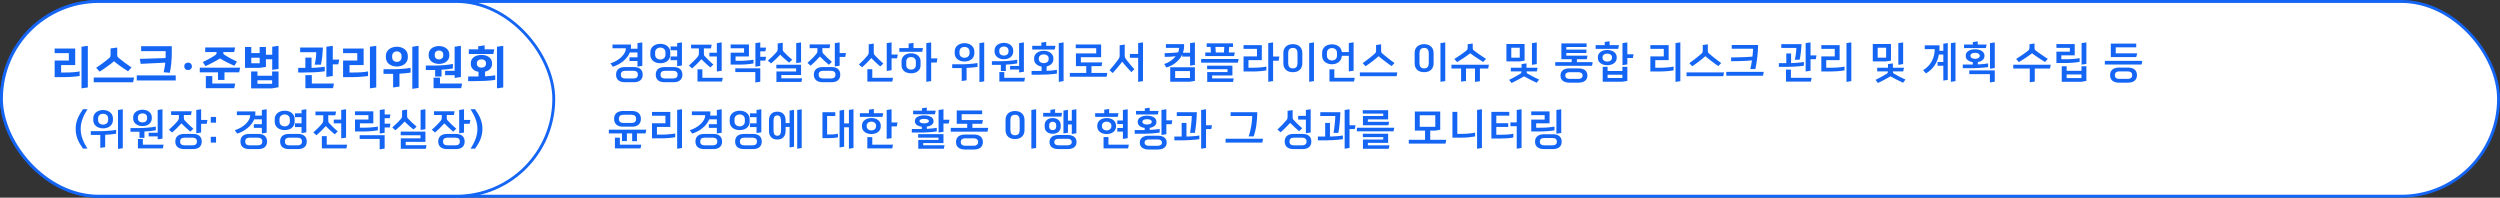 <svg width="860" height="68" viewBox="0 0 860 68" fill="none" xmlns="http://www.w3.org/2000/svg">
<rect x="0" y="0" width="860" height="68" fill="#333333" stroke="none"/>
<rect x="0.5" y="0.5" width="859" height="67" rx="33.5" fill="white"/>
<rect x="0.5" y="0.5" width="859" height="67" rx="33.5" stroke="#1465F4"/>
<rect x="0.5" y="0.5" width="190" height="67" rx="33.5" fill="white" stroke="#1465F4"/>
<path d="M214.895 28.28C214.475 28.28 214.08 28.23 213.71 28.13C213.35 28.03 213.035 27.875 212.765 27.665C212.505 27.455 212.3 27.185 212.15 26.855C212 26.525 211.925 26.13 211.925 25.67C211.925 25.22 212 24.83 212.15 24.5C212.3 24.17 212.505 23.9 212.765 23.69C213.035 23.48 213.35 23.325 213.71 23.225C214.08 23.125 214.475 23.075 214.895 23.075H218.135C218.555 23.075 218.945 23.125 219.305 23.225C219.665 23.325 219.975 23.48 220.235 23.69C220.505 23.9 220.715 24.17 220.865 24.5C221.015 24.83 221.09 25.22 221.09 25.67C221.09 26.13 221.015 26.525 220.865 26.855C220.715 27.185 220.505 27.455 220.235 27.665C219.975 27.875 219.665 28.03 219.305 28.13C218.945 28.23 218.555 28.28 218.135 28.28H214.895ZM217.055 16.13C217.055 16.35 217.04 16.565 217.01 16.775H219.29V14.84L220.955 14.585V22.655C220.675 22.705 220.395 22.75 220.115 22.79C219.845 22.83 219.57 22.87 219.29 22.91V20.99H216.53V19.715H219.29V18.05H216.665C216.435 18.62 216.12 19.16 215.72 19.67C215.33 20.17 214.875 20.635 214.355 21.065C213.835 21.485 213.27 21.86 212.66 22.19C212.06 22.51 211.44 22.765 210.8 22.955L209.99 21.785C210.73 21.565 211.42 21.265 212.06 20.885C212.71 20.505 213.27 20.085 213.74 19.625C214.22 19.165 214.595 18.69 214.865 18.2C215.145 17.7 215.285 17.225 215.285 16.775V16.61H210.695V15.32H217.055V16.13ZM215.045 24.365C214.575 24.365 214.21 24.475 213.95 24.695C213.7 24.905 213.575 25.23 213.575 25.67C213.575 26.12 213.7 26.45 213.95 26.66C214.21 26.88 214.575 26.99 215.045 26.99H217.97C218.43 26.99 218.79 26.88 219.05 26.66C219.31 26.45 219.44 26.12 219.44 25.67C219.44 25.23 219.31 24.905 219.05 24.695C218.79 24.475 218.43 24.365 217.97 24.365H215.045ZM228.547 28.28C228.127 28.28 227.732 28.23 227.362 28.13C227.002 28.03 226.687 27.875 226.417 27.665C226.157 27.455 225.952 27.185 225.802 26.855C225.652 26.525 225.577 26.13 225.577 25.67C225.577 25.22 225.652 24.83 225.802 24.5C225.952 24.17 226.157 23.9 226.417 23.69C226.687 23.48 227.002 23.325 227.362 23.225C227.732 23.125 228.127 23.075 228.547 23.075H231.787C232.207 23.075 232.597 23.125 232.957 23.225C233.317 23.325 233.627 23.48 233.887 23.69C234.157 23.9 234.367 24.17 234.517 24.5C234.667 24.83 234.742 25.22 234.742 25.67C234.742 26.13 234.667 26.525 234.517 26.855C234.367 27.185 234.157 27.455 233.887 27.665C233.627 27.875 233.317 28.03 232.957 28.13C232.597 28.23 232.207 28.28 231.787 28.28H228.547ZM228.697 24.365C228.227 24.365 227.862 24.475 227.602 24.695C227.352 24.905 227.227 25.23 227.227 25.67C227.227 26.12 227.352 26.45 227.602 26.66C227.862 26.88 228.227 26.99 228.697 26.99H231.622C232.082 26.99 232.442 26.88 232.702 26.66C232.962 26.45 233.092 26.12 233.092 25.67C233.092 25.23 232.962 24.905 232.702 24.695C232.442 24.475 232.082 24.365 231.622 24.365H228.697ZM227.152 15.08C227.632 15.08 228.077 15.145 228.487 15.275C228.907 15.405 229.267 15.595 229.567 15.845C229.877 16.085 230.122 16.385 230.302 16.745C230.482 17.105 230.572 17.51 230.572 17.96V18.875C230.572 19.325 230.482 19.73 230.302 20.09C230.122 20.45 229.877 20.755 229.567 21.005C229.267 21.245 228.907 21.43 228.487 21.56C228.077 21.69 227.632 21.755 227.152 21.755C226.682 21.755 226.237 21.69 225.817 21.56C225.397 21.43 225.032 21.245 224.722 21.005C224.412 20.755 224.167 20.45 223.987 20.09C223.807 19.73 223.717 19.325 223.717 18.875V17.96C223.717 17.51 223.807 17.105 223.987 16.745C224.167 16.385 224.412 16.085 224.722 15.845C225.032 15.595 225.397 15.405 225.817 15.275C226.237 15.145 226.682 15.08 227.152 15.08ZM227.152 16.37C226.642 16.37 226.217 16.52 225.877 16.82C225.537 17.12 225.367 17.525 225.367 18.035V18.8C225.367 19.31 225.537 19.715 225.877 20.015C226.217 20.315 226.642 20.465 227.152 20.465C227.662 20.465 228.082 20.315 228.412 20.015C228.752 19.715 228.922 19.31 228.922 18.8V18.035C228.922 17.525 228.752 17.12 228.412 16.82C228.082 16.52 227.662 16.37 227.152 16.37ZM230.677 15.995H232.942V14.825L234.592 14.585V22.52L232.942 22.775V20.705H230.677V19.415H232.942V17.285H230.677V15.995ZM246.595 19.43H244.03V18.14H246.595V14.84L248.26 14.585V24.35L246.595 24.605V19.43ZM242.14 16.655V18.395C242.14 18.565 242.155 18.73 242.185 18.89C242.215 19.05 242.285 19.185 242.395 19.295C242.875 19.815 243.355 20.31 243.835 20.78C244.315 21.24 244.835 21.715 245.395 22.205L244.36 23.21C243.84 22.77 243.31 22.305 242.77 21.815C242.24 21.315 241.745 20.835 241.285 20.375C240.825 20.885 240.315 21.42 239.755 21.98C239.195 22.53 238.64 23.045 238.09 23.525L236.995 22.565C237.575 22.035 238.125 21.515 238.645 21.005C239.175 20.485 239.66 19.95 240.1 19.4C240.2 19.28 240.275 19.14 240.325 18.98C240.385 18.81 240.415 18.645 240.415 18.485V16.655H237.73V15.365H244.825L244.57 16.655H242.14ZM239.935 28.055V23.84H241.615V26.765H248.635L248.38 28.055H239.935ZM261.537 16.37H263.532L263.277 17.66H261.537V19.55H263.532L263.277 20.84H261.537V22.685L259.857 22.94V14.825L261.537 14.585V16.37ZM255.957 16.61H251.337V15.305H257.637V19.415H253.032V20.915H254.517C254.837 20.915 255.197 20.91 255.597 20.9C255.997 20.88 256.407 20.855 256.827 20.825C257.247 20.795 257.662 20.755 258.072 20.705C258.482 20.655 258.857 20.6 259.197 20.54V21.83C258.857 21.89 258.477 21.945 258.057 21.995C257.647 22.045 257.227 22.09 256.797 22.13C256.367 22.16 255.937 22.185 255.507 22.205C255.087 22.215 254.697 22.22 254.337 22.22H251.337V18.125H255.957V16.61ZM261.537 23.51V28.115L259.827 28.37V24.8H252.942V23.51H261.537ZM275.564 21.455L273.899 21.71V14.825L275.564 14.585V21.455ZM269.264 16.835C269.264 16.995 269.279 17.155 269.309 17.315C269.349 17.475 269.419 17.61 269.519 17.72C270.009 18.23 270.494 18.72 270.974 19.19C271.464 19.65 271.984 20.105 272.534 20.555L271.454 21.545C271.204 21.345 270.944 21.13 270.674 20.9C270.404 20.67 270.134 20.44 269.864 20.21C269.604 19.97 269.349 19.73 269.099 19.49C268.849 19.25 268.619 19.025 268.409 18.815C267.959 19.305 267.454 19.815 266.894 20.345C266.334 20.875 265.784 21.365 265.244 21.815L264.149 20.855C264.719 20.355 265.259 19.855 265.769 19.355C266.289 18.855 266.769 18.345 267.209 17.825C267.319 17.695 267.399 17.555 267.449 17.405C267.499 17.245 267.524 17.085 267.524 16.925V14.96L269.264 14.705V16.835ZM267.089 28.19V24.59H273.869V23.525H267.059V22.28H275.564V25.805H268.784V26.945H275.939L275.699 28.19H267.089ZM288.842 18.26H291.017C290.977 18.49 290.937 18.715 290.897 18.935C290.857 19.145 290.812 19.36 290.762 19.58H288.842V22.595L287.177 22.85V14.84L288.842 14.585V18.26ZM282.902 16.565V17.465C282.902 17.625 282.917 17.79 282.947 17.96C282.977 18.12 283.047 18.26 283.157 18.38C283.637 18.9 284.117 19.39 284.597 19.85C285.087 20.31 285.612 20.785 286.172 21.275L285.137 22.295C284.617 21.845 284.087 21.375 283.547 20.885C283.017 20.395 282.522 19.915 282.062 19.445C281.612 19.955 281.102 20.49 280.532 21.05C279.962 21.6 279.407 22.115 278.867 22.595C278.677 22.435 278.492 22.275 278.312 22.115C278.132 21.955 277.952 21.795 277.772 21.635C278.352 21.105 278.902 20.585 279.422 20.075C279.952 19.565 280.437 19.03 280.877 18.47C280.977 18.35 281.052 18.21 281.102 18.05C281.162 17.88 281.192 17.715 281.192 17.555V16.565H278.522V15.275H285.602L285.347 16.565H282.902ZM282.962 28.28C282.542 28.28 282.147 28.23 281.777 28.13C281.417 28.03 281.102 27.875 280.832 27.665C280.562 27.455 280.347 27.185 280.187 26.855C280.037 26.525 279.962 26.13 279.962 25.67C279.962 25.22 280.037 24.83 280.187 24.5C280.347 24.17 280.562 23.9 280.832 23.69C281.102 23.48 281.417 23.325 281.777 23.225C282.147 23.125 282.542 23.075 282.962 23.075H286.112C286.532 23.075 286.922 23.125 287.282 23.225C287.642 23.325 287.952 23.48 288.212 23.69C288.472 23.9 288.677 24.17 288.827 24.5C288.977 24.83 289.052 25.22 289.052 25.67C289.052 26.13 288.977 26.525 288.827 26.855C288.677 27.185 288.472 27.455 288.212 27.665C287.952 27.875 287.642 28.03 287.282 28.13C286.922 28.23 286.532 28.28 286.112 28.28H282.962ZM283.112 24.365C282.642 24.365 282.272 24.475 282.002 24.695C281.742 24.905 281.612 25.23 281.612 25.67C281.612 26.12 281.742 26.45 282.002 26.66C282.272 26.88 282.642 26.99 283.112 26.99H285.947C286.407 26.99 286.762 26.88 287.012 26.66C287.272 26.45 287.402 26.12 287.402 25.67C287.402 25.23 287.272 24.905 287.012 24.695C286.762 24.475 286.407 24.365 285.947 24.365H283.112ZM306.698 14.585V18.755H308.843L308.603 20.075H306.698V24.155L305.033 24.41V14.825L306.698 14.585ZM300.578 18.005C300.578 18.165 300.593 18.325 300.623 18.485C300.653 18.645 300.723 18.78 300.833 18.89C301.323 19.42 301.813 19.93 302.303 20.42C302.803 20.9 303.323 21.38 303.863 21.86L302.813 22.865C302.303 22.435 301.773 21.965 301.223 21.455C300.673 20.945 300.173 20.45 299.723 19.97C299.503 20.22 299.263 20.485 299.003 20.765C298.753 21.045 298.488 21.325 298.208 21.605C297.928 21.875 297.648 22.145 297.368 22.415C297.088 22.675 296.818 22.92 296.558 23.15L295.463 22.19C296.023 21.68 296.563 21.16 297.083 20.63C297.603 20.09 298.083 19.545 298.523 18.995C298.623 18.875 298.698 18.735 298.748 18.575C298.808 18.415 298.838 18.26 298.838 18.11V15.245L300.578 14.99V18.005ZM298.373 28.07V23.795H300.068V26.765H307.193L306.953 28.07H298.373ZM320.321 20.09H322.466L322.226 21.515H320.321V27.89L318.656 28.145V14.84L320.321 14.585V20.09ZM309.371 17.81V16.535H312.566V14.99C312.856 14.94 313.136 14.9 313.406 14.87C313.686 14.83 313.966 14.79 314.246 14.75V16.535H317.501L317.246 17.81H309.371ZM313.406 18.335C313.896 18.335 314.341 18.4 314.741 18.53C315.141 18.66 315.481 18.845 315.761 19.085C316.051 19.325 316.276 19.61 316.436 19.94C316.596 20.27 316.676 20.63 316.676 21.02V22.535C316.676 22.935 316.596 23.3 316.436 23.63C316.276 23.96 316.051 24.245 315.761 24.485C315.481 24.715 315.141 24.895 314.741 25.025C314.341 25.155 313.896 25.22 313.406 25.22C312.916 25.22 312.471 25.155 312.071 25.025C311.671 24.895 311.326 24.715 311.036 24.485C310.756 24.245 310.536 23.96 310.376 23.63C310.216 23.3 310.136 22.935 310.136 22.535V21.02C310.136 20.63 310.216 20.27 310.376 19.94C310.536 19.61 310.756 19.325 311.036 19.085C311.326 18.845 311.671 18.66 312.071 18.53C312.471 18.4 312.916 18.335 313.406 18.335ZM313.406 19.625C312.896 19.625 312.491 19.765 312.191 20.045C311.901 20.325 311.756 20.705 311.756 21.185V22.37C311.756 22.85 311.901 23.23 312.191 23.51C312.491 23.79 312.896 23.93 313.406 23.93C313.916 23.93 314.316 23.79 314.606 23.51C314.906 23.23 315.056 22.85 315.056 22.37V21.185C315.056 20.705 314.906 20.325 314.606 20.045C314.316 19.765 313.916 19.625 313.406 19.625ZM338.567 27.98L336.917 28.235V14.84L338.567 14.585V27.98ZM331.787 14.84C332.257 14.84 332.697 14.91 333.107 15.05C333.527 15.18 333.887 15.37 334.187 15.62C334.497 15.86 334.737 16.16 334.907 16.52C335.087 16.87 335.177 17.265 335.177 17.705V18.305C335.177 18.745 335.087 19.145 334.907 19.505C334.737 19.855 334.497 20.155 334.187 20.405C333.887 20.645 333.527 20.83 333.107 20.96C332.697 21.09 332.257 21.155 331.787 21.155C331.317 21.155 330.877 21.09 330.467 20.96C330.057 20.83 329.697 20.645 329.387 20.405C329.087 20.155 328.847 19.855 328.667 19.505C328.497 19.145 328.412 18.745 328.412 18.305V17.705C328.412 17.265 328.497 16.87 328.667 16.52C328.847 16.16 329.087 15.86 329.387 15.62C329.697 15.37 330.057 15.18 330.467 15.05C330.877 14.91 331.317 14.84 331.787 14.84ZM331.787 16.145C331.287 16.145 330.872 16.285 330.542 16.565C330.222 16.845 330.062 17.255 330.062 17.795V18.215C330.062 18.755 330.222 19.165 330.542 19.445C330.872 19.725 331.287 19.865 331.787 19.865C332.287 19.865 332.702 19.725 333.032 19.445C333.362 19.165 333.527 18.755 333.527 18.215V17.795C333.527 17.255 333.362 16.845 333.032 16.565C332.702 16.285 332.287 16.145 331.787 16.145ZM336.272 23C335.662 23.1 335.037 23.18 334.397 23.24C333.767 23.29 333.137 23.33 332.507 23.36V27.62C332.227 27.66 331.947 27.7 331.667 27.74C331.387 27.78 331.107 27.825 330.827 27.875V23.405C330.587 23.415 330.347 23.42 330.107 23.42C329.867 23.42 329.627 23.42 329.387 23.42H327.557V22.115H330.827C331.257 22.115 331.712 22.105 332.192 22.085C332.672 22.065 333.152 22.035 333.632 21.995C334.112 21.955 334.577 21.91 335.027 21.86C335.477 21.8 335.892 21.74 336.272 21.68V23ZM350.569 23.93H347.464V22.67H350.569V14.84L352.219 14.585V24.68C351.939 24.73 351.664 24.775 351.394 24.815C351.124 24.855 350.849 24.895 350.569 24.935V23.93ZM345.349 14.735C345.799 14.735 346.214 14.8 346.594 14.93C346.984 15.05 347.324 15.225 347.614 15.455C347.904 15.675 348.129 15.945 348.289 16.265C348.459 16.585 348.544 16.935 348.544 17.315V17.795C348.544 18.175 348.459 18.525 348.289 18.845C348.129 19.165 347.904 19.44 347.614 19.67C347.324 19.89 346.984 20.065 346.594 20.195C346.214 20.315 345.799 20.375 345.349 20.375C344.899 20.375 344.479 20.315 344.089 20.195C343.699 20.065 343.359 19.89 343.069 19.67C342.779 19.44 342.549 19.165 342.379 18.845C342.219 18.525 342.139 18.175 342.139 17.795V17.315C342.139 16.935 342.219 16.585 342.379 16.265C342.549 15.945 342.779 15.675 343.069 15.455C343.359 15.225 343.699 15.05 344.089 14.93C344.479 14.8 344.899 14.735 345.349 14.735ZM345.349 15.995C344.899 15.995 344.519 16.12 344.209 16.37C343.909 16.61 343.759 16.94 343.759 17.36V17.75C343.759 18.17 343.909 18.505 344.209 18.755C344.519 18.995 344.899 19.115 345.349 19.115C345.799 19.115 346.174 18.995 346.474 18.755C346.774 18.505 346.924 18.17 346.924 17.75V17.36C346.924 16.94 346.774 16.61 346.474 16.37C346.174 16.12 345.799 15.995 345.349 15.995ZM346.009 24.425H344.299V22.31H341.209V21.05H344.269C344.639 21.05 345.059 21.04 345.529 21.02C346.009 21 346.504 20.97 347.014 20.93C347.524 20.88 348.029 20.825 348.529 20.765C349.039 20.705 349.504 20.63 349.924 20.54V21.815C349.354 21.925 348.739 22.015 348.079 22.085C347.419 22.145 346.729 22.195 346.009 22.235V24.425ZM343.774 28.055V24.785H345.469V26.765H352.594L352.354 28.055H343.774ZM355.087 17.045V15.755H358.222V14.66C358.502 14.61 358.782 14.57 359.062 14.54C359.342 14.5 359.622 14.46 359.902 14.42V15.755H363.082L362.812 17.045H355.087ZM365.872 14.585V27.905C365.592 27.945 365.317 27.985 365.047 28.025C364.777 28.065 364.502 28.11 364.222 28.16V14.84L365.872 14.585ZM359.047 17.465C359.537 17.465 359.982 17.53 360.382 17.66C360.792 17.79 361.142 17.97 361.432 18.2C361.722 18.42 361.947 18.685 362.107 18.995C362.277 19.295 362.362 19.615 362.362 19.955V20.465C362.362 21.035 362.147 21.54 361.717 21.98C361.297 22.41 360.737 22.7 360.037 22.85V24.365C360.667 24.335 361.297 24.295 361.927 24.245C362.567 24.185 363.117 24.115 363.577 24.035V25.325C362.607 25.455 361.547 25.555 360.397 25.625C359.257 25.685 358.127 25.715 357.007 25.715H354.862V24.41H358.297V22.895C357.917 22.835 357.567 22.73 357.247 22.58C356.937 22.43 356.667 22.25 356.437 22.04C356.217 21.83 356.047 21.59 355.927 21.32C355.807 21.05 355.747 20.765 355.747 20.465V19.955C355.747 19.615 355.827 19.295 355.987 18.995C356.147 18.685 356.372 18.42 356.662 18.2C356.952 17.97 357.297 17.79 357.697 17.66C358.107 17.53 358.557 17.465 359.047 17.465ZM359.047 18.71C358.537 18.71 358.127 18.84 357.817 19.1C357.507 19.35 357.352 19.685 357.352 20.105V20.315C357.352 20.735 357.507 21.075 357.817 21.335C358.127 21.585 358.537 21.71 359.047 21.71C359.557 21.71 359.967 21.585 360.277 21.335C360.587 21.075 360.742 20.735 360.742 20.315V20.105C360.742 19.685 360.587 19.35 360.277 19.1C359.967 18.84 359.557 18.71 359.047 18.71ZM370.119 22.76V18.365H377.094V16.58H370.059V15.29H378.789V19.67H371.814V21.47H379.179L378.924 22.76H375.459V25.085H380.904L380.664 26.39H368.019V25.085H373.674V22.76H370.119ZM393.191 27.905L391.526 28.175V19.88H388.691V18.56H391.526V14.825L393.191 14.57V27.905ZM386.906 19.19C386.906 19.35 386.926 19.51 386.966 19.67C387.006 19.83 387.071 19.97 387.161 20.09C387.361 20.36 387.581 20.655 387.821 20.975C388.071 21.285 388.331 21.605 388.601 21.935C388.871 22.255 389.141 22.575 389.411 22.895C389.691 23.215 389.961 23.52 390.221 23.81L389.186 24.815C388.936 24.545 388.666 24.255 388.376 23.945C388.096 23.625 387.811 23.305 387.521 22.985C387.241 22.665 386.971 22.355 386.711 22.055C386.461 21.745 386.241 21.465 386.051 21.215C385.841 21.485 385.601 21.79 385.331 22.13C385.061 22.47 384.776 22.82 384.476 23.18C384.186 23.53 383.891 23.875 383.591 24.215C383.301 24.555 383.031 24.86 382.781 25.13L381.671 24.17C381.941 23.88 382.216 23.565 382.496 23.225C382.786 22.885 383.071 22.54 383.351 22.19C383.631 21.84 383.901 21.495 384.161 21.155C384.421 20.815 384.651 20.495 384.851 20.195C384.941 20.065 385.016 19.92 385.076 19.76C385.136 19.6 385.166 19.44 385.166 19.28V15.575L386.906 15.32V19.19ZM407.328 15.905C407.328 16.675 407.198 17.42 406.938 18.14H409.383V14.84L411.048 14.585V22.34L409.383 22.595V19.46H406.683V18.77C406.433 19.3 406.123 19.8 405.753 20.27C405.383 20.73 404.963 21.15 404.493 21.53C404.033 21.91 403.523 22.245 402.963 22.535C402.413 22.825 401.828 23.05 401.208 23.21L400.488 22.025C401.288 21.775 402.028 21.415 402.708 20.945C403.398 20.465 403.978 19.93 404.448 19.34C403.858 19.42 403.233 19.48 402.573 19.52C401.913 19.55 401.273 19.565 400.653 19.565V18.275C401.023 18.275 401.408 18.27 401.808 18.26C402.208 18.24 402.608 18.22 403.008 18.2C403.408 18.17 403.798 18.14 404.178 18.11C404.568 18.07 404.938 18.03 405.288 17.99C405.488 17.51 405.588 17.045 405.588 16.595V16.475H401.073V15.185H407.328V15.905ZM411.048 27.83L409.353 28.115H402.558V23.15H411.048V27.83ZM409.353 26.825V24.455H404.253V26.825H409.353ZM416.555 18.05L416.435 16.145H415.1V14.9H424.145V16.145H422.84L422.705 18.05H424.775L424.52 19.28H414.62V18.05H416.555ZM418.1 16.145L418.235 18.05H421.04L421.16 16.145H418.1ZM413.195 21.56V20.3H426.08L425.84 21.56H413.195ZM415.28 28.19V24.785H422.27V23.81H415.25V22.595H423.95V25.97H416.975V26.96H424.4L424.16 28.19H415.28ZM437.947 19.445H440.107L439.852 20.885H437.947V27.89L436.282 28.145V14.825L437.947 14.585V19.445ZM432.397 16.805H427.777V15.515H434.062V20.675H429.472V23.3H430.957C431.297 23.3 431.667 23.295 432.067 23.285C432.467 23.265 432.872 23.24 433.282 23.21C433.702 23.18 434.112 23.14 434.512 23.09C434.912 23.04 435.287 22.98 435.637 22.91V24.215C435.297 24.275 434.922 24.33 434.512 24.38C434.102 24.43 433.677 24.47 433.237 24.5C432.797 24.53 432.357 24.555 431.917 24.575C431.487 24.585 431.082 24.59 430.702 24.59H427.777V19.4H432.397V16.805ZM452.005 27.89C451.725 27.94 451.45 27.985 451.18 28.025C450.91 28.065 450.635 28.105 450.355 28.145V14.84L452.005 14.585V27.89ZM444.745 15.185C445.235 15.185 445.68 15.255 446.08 15.395C446.48 15.525 446.82 15.725 447.1 15.995C447.39 16.255 447.61 16.575 447.76 16.955C447.92 17.325 448 17.75 448 18.23V21.785C448 22.265 447.92 22.695 447.76 23.075C447.61 23.445 447.39 23.765 447.1 24.035C446.82 24.295 446.48 24.495 446.08 24.635C445.68 24.765 445.235 24.83 444.745 24.83C444.255 24.83 443.805 24.765 443.395 24.635C442.995 24.495 442.65 24.295 442.36 24.035C442.08 23.765 441.86 23.445 441.7 23.075C441.55 22.695 441.475 22.265 441.475 21.785V18.23C441.475 17.75 441.55 17.325 441.7 16.955C441.86 16.575 442.08 16.255 442.36 15.995C442.65 15.725 442.995 15.525 443.395 15.395C443.805 15.255 444.255 15.185 444.745 15.185ZM444.76 16.49C444.17 16.49 443.75 16.655 443.5 16.985C443.26 17.315 443.14 17.75 443.14 18.29V21.71C443.14 22.25 443.26 22.69 443.5 23.03C443.75 23.36 444.17 23.525 444.76 23.525C445.34 23.525 445.745 23.36 445.975 23.03C446.215 22.69 446.335 22.25 446.335 21.71V18.29C446.335 17.75 446.215 17.315 445.975 16.985C445.745 16.655 445.34 16.49 444.76 16.49ZM463.992 19.205H461.592C461.572 19.635 461.472 20.03 461.292 20.39C461.122 20.74 460.887 21.045 460.587 21.305C460.287 21.555 459.932 21.75 459.522 21.89C459.122 22.03 458.682 22.1 458.202 22.1C457.732 22.1 457.292 22.035 456.882 21.905C456.472 21.775 456.112 21.585 455.802 21.335C455.502 21.085 455.262 20.78 455.082 20.42C454.902 20.06 454.812 19.655 454.812 19.205V18.125C454.812 17.675 454.902 17.27 455.082 16.91C455.262 16.55 455.502 16.25 455.802 16.01C456.112 15.76 456.472 15.57 456.882 15.44C457.292 15.31 457.732 15.245 458.202 15.245C458.652 15.245 459.072 15.305 459.462 15.425C459.862 15.545 460.212 15.72 460.512 15.95C460.822 16.18 461.067 16.46 461.247 16.79C461.437 17.11 461.547 17.48 461.577 17.9H463.992V14.81L465.642 14.555V24.32C465.362 24.37 465.087 24.415 464.817 24.455C464.547 24.485 464.272 24.52 463.992 24.56V19.205ZM458.202 16.535C457.692 16.535 457.272 16.685 456.942 16.985C456.622 17.285 456.462 17.69 456.462 18.2V19.13C456.462 19.64 456.622 20.045 456.942 20.345C457.272 20.645 457.692 20.795 458.202 20.795C458.712 20.795 459.127 20.645 459.447 20.345C459.767 20.045 459.927 19.64 459.927 19.13V18.2C459.927 17.69 459.767 17.285 459.447 16.985C459.127 16.685 458.712 16.535 458.202 16.535ZM457.332 28.055V23.84H459.012V26.765H466.032L465.777 28.055H457.332ZM475.394 18.275C475.644 18.505 475.949 18.77 476.309 19.07C476.679 19.36 477.059 19.665 477.449 19.985C477.849 20.295 478.244 20.6 478.634 20.9C479.034 21.19 479.394 21.45 479.714 21.68L478.724 22.73C478.384 22.5 478.014 22.245 477.614 21.965C477.224 21.675 476.829 21.38 476.429 21.08C476.029 20.78 475.639 20.48 475.259 20.18C474.889 19.87 474.554 19.585 474.254 19.325C473.954 19.595 473.624 19.88 473.264 20.18C472.904 20.47 472.524 20.77 472.124 21.08C471.734 21.38 471.334 21.68 470.924 21.98C470.524 22.27 470.129 22.54 469.739 22.79L468.764 21.725C469.094 21.485 469.454 21.22 469.844 20.93C470.234 20.64 470.619 20.345 470.999 20.045C471.379 19.745 471.744 19.45 472.094 19.16C472.454 18.86 472.764 18.59 473.024 18.35C473.144 18.24 473.229 18.105 473.279 17.945C473.339 17.775 473.369 17.61 473.369 17.45V15.485L475.109 15.245V17.39C475.109 17.56 475.124 17.725 475.154 17.885C475.194 18.035 475.274 18.165 475.394 18.275ZM480.434 26.21H467.789V24.905H480.674L480.434 26.21ZM497.166 27.89C496.886 27.94 496.611 27.985 496.341 28.025C496.071 28.065 495.796 28.105 495.516 28.145V14.84L497.166 14.585V27.89ZM489.906 15.185C490.396 15.185 490.841 15.255 491.241 15.395C491.641 15.525 491.981 15.725 492.261 15.995C492.551 16.255 492.771 16.575 492.921 16.955C493.081 17.325 493.161 17.75 493.161 18.23V21.785C493.161 22.265 493.081 22.695 492.921 23.075C492.771 23.445 492.551 23.765 492.261 24.035C491.981 24.295 491.641 24.495 491.241 24.635C490.841 24.765 490.396 24.83 489.906 24.83C489.416 24.83 488.966 24.765 488.556 24.635C488.156 24.495 487.811 24.295 487.521 24.035C487.241 23.765 487.021 23.445 486.861 23.075C486.711 22.695 486.636 22.265 486.636 21.785V18.23C486.636 17.75 486.711 17.325 486.861 16.955C487.021 16.575 487.241 16.255 487.521 15.995C487.811 15.725 488.156 15.525 488.556 15.395C488.966 15.255 489.416 15.185 489.906 15.185ZM489.921 16.49C489.331 16.49 488.911 16.655 488.661 16.985C488.421 17.315 488.301 17.75 488.301 18.29V21.71C488.301 22.25 488.421 22.69 488.661 23.03C488.911 23.36 489.331 23.525 489.921 23.525C490.501 23.525 490.906 23.36 491.136 23.03C491.376 22.69 491.496 22.25 491.496 21.71V18.29C491.496 17.75 491.376 17.315 491.136 16.985C490.906 16.655 490.501 16.49 489.921 16.49ZM506.903 17.27C507.173 17.48 507.483 17.715 507.833 17.975C508.193 18.225 508.563 18.485 508.943 18.755C509.333 19.015 509.718 19.275 510.098 19.535C510.488 19.795 510.853 20.03 511.193 20.24L510.233 21.32C509.883 21.11 509.513 20.88 509.123 20.63C508.733 20.38 508.338 20.125 507.938 19.865C507.548 19.605 507.168 19.345 506.798 19.085C506.428 18.825 506.088 18.575 505.778 18.335C505.138 18.825 504.423 19.335 503.633 19.865C502.843 20.385 502.048 20.885 501.248 21.365L500.288 20.285C500.638 20.065 501.003 19.83 501.383 19.58C501.773 19.33 502.153 19.075 502.523 18.815C502.903 18.545 503.263 18.285 503.603 18.035C503.953 17.775 504.263 17.535 504.533 17.315C504.653 17.215 504.738 17.085 504.788 16.925C504.848 16.755 504.878 16.585 504.878 16.415V15.215L506.618 14.96V16.385C506.618 16.555 506.633 16.72 506.663 16.88C506.693 17.03 506.773 17.16 506.903 17.27ZM504.308 23.57V27.86C504.018 27.9 503.733 27.935 503.453 27.965C503.183 28.005 502.903 28.05 502.613 28.1V23.57H499.298V22.265H512.183L511.943 23.57H509.093V27.95C508.803 27.99 508.518 28.025 508.238 28.055C507.968 28.095 507.688 28.14 507.398 28.19V23.57H504.308ZM528.645 22.04C528.365 22.09 528.09 22.135 527.82 22.175C527.55 22.215 527.275 22.255 526.995 22.295V14.84L528.645 14.585V22.04ZM524.46 15.14V20.87C524.18 20.91 523.9 20.95 523.62 20.99C523.35 21.02 523.075 21.06 522.795 21.11H518.205V15.14H524.46ZM519.885 16.43V19.835H522.795V16.43H519.885ZM525.12 24.56C525.13 24.7 525.15 24.84 525.18 24.98C525.21 25.11 525.285 25.21 525.405 25.28C526.025 25.66 526.68 26.025 527.37 26.375C528.07 26.725 528.765 27.06 529.455 27.38C529.315 27.56 529.175 27.74 529.035 27.92C528.895 28.1 528.755 28.28 528.615 28.46C527.895 28.14 527.17 27.79 526.44 27.41C525.71 27.04 524.99 26.66 524.28 26.27C523.62 26.67 522.93 27.055 522.21 27.425C521.5 27.805 520.76 28.18 519.99 28.55L519.135 27.485C519.855 27.145 520.545 26.785 521.205 26.405C521.875 26.035 522.495 25.675 523.065 25.325C523.185 25.245 523.27 25.14 523.32 25.01C523.37 24.87 523.4 24.72 523.41 24.56H519.72V23.3H523.425V22.055L525.12 21.8V23.3H528.93L528.675 24.56H525.12ZM538.806 19.16H546.111L545.856 20.36H542.451V21.365H547.896L547.656 22.625H535.011V21.365H540.666V20.36H537.111V14.93H545.781V16.16H538.806V17.06H545.721V18.23H538.806V19.16ZM539.826 28.43C539.406 28.43 539.011 28.38 538.641 28.28C538.271 28.19 537.951 28.045 537.681 27.845C537.411 27.655 537.196 27.405 537.036 27.095C536.886 26.785 536.811 26.415 536.811 25.985C536.811 25.555 536.886 25.185 537.036 24.875C537.196 24.565 537.411 24.31 537.681 24.11C537.951 23.91 538.271 23.765 538.641 23.675C539.011 23.575 539.406 23.525 539.826 23.525H543.051C543.471 23.525 543.866 23.575 544.236 23.675C544.606 23.765 544.926 23.91 545.196 24.11C545.466 24.31 545.676 24.565 545.826 24.875C545.986 25.185 546.066 25.555 546.066 25.985C546.066 26.415 545.986 26.785 545.826 27.095C545.676 27.405 545.466 27.655 545.196 27.845C544.926 28.045 544.606 28.19 544.236 28.28C543.866 28.38 543.471 28.43 543.051 28.43H539.826ZM539.931 24.83C539.501 24.83 539.146 24.925 538.866 25.115C538.596 25.295 538.461 25.585 538.461 25.985C538.461 26.375 538.596 26.665 538.866 26.855C539.146 27.045 539.501 27.14 539.931 27.14H542.946C543.386 27.14 543.741 27.045 544.011 26.855C544.281 26.665 544.416 26.375 544.416 25.985C544.416 25.585 544.281 25.295 544.011 25.115C543.741 24.925 543.386 24.83 542.946 24.83H539.931ZM548.904 16.805V15.53H552.024V14.435C552.314 14.385 552.594 14.345 552.864 14.315C553.144 14.275 553.424 14.235 553.704 14.195V15.53H556.929L556.659 16.805H548.904ZM559.809 18.665H561.954L561.699 19.955H559.809V22.16C559.519 22.21 559.234 22.255 558.954 22.295C558.684 22.335 558.409 22.375 558.129 22.415V14.84L559.809 14.585V18.665ZM552.909 17.195C553.359 17.195 553.779 17.255 554.169 17.375C554.569 17.485 554.914 17.645 555.204 17.855C555.494 18.065 555.724 18.325 555.894 18.635C556.064 18.935 556.149 19.28 556.149 19.67V19.925C556.149 20.315 556.064 20.665 555.894 20.975C555.724 21.285 555.494 21.55 555.204 21.77C554.914 21.98 554.569 22.145 554.169 22.265C553.779 22.375 553.359 22.43 552.909 22.43C552.459 22.43 552.034 22.375 551.634 22.265C551.244 22.145 550.899 21.98 550.599 21.77C550.309 21.55 550.079 21.285 549.909 20.975C549.749 20.665 549.669 20.315 549.669 19.925V19.67C549.669 19.28 549.749 18.935 549.909 18.635C550.079 18.325 550.309 18.065 550.599 17.855C550.899 17.645 551.244 17.485 551.634 17.375C552.034 17.255 552.459 17.195 552.909 17.195ZM552.909 18.44C552.439 18.44 552.049 18.555 551.739 18.785C551.429 19.015 551.274 19.33 551.274 19.73V19.865C551.274 20.265 551.429 20.585 551.739 20.825C552.049 21.065 552.439 21.185 552.909 21.185C553.369 21.185 553.754 21.065 554.064 20.825C554.374 20.585 554.529 20.265 554.529 19.865V19.73C554.529 19.33 554.374 19.015 554.064 18.785C553.754 18.555 553.369 18.44 552.909 18.44ZM559.809 27.83L558.099 28.115H551.334V22.985H553.014V24.425H558.099V22.985H559.809V27.83ZM558.099 26.84V25.7H553.014V26.84H558.099ZM578.04 27.905L576.375 28.175V14.825L578.04 14.57V27.905ZM572.34 16.805H567.72V15.515H574.02V20.675H569.415V23.3H571.02C571.36 23.3 571.735 23.295 572.145 23.285C572.555 23.265 572.97 23.24 573.39 23.21C573.81 23.18 574.22 23.14 574.62 23.09C575.02 23.04 575.385 22.98 575.715 22.91V24.2C575.395 24.26 575.035 24.315 574.635 24.365C574.235 24.405 573.82 24.445 573.39 24.485C572.97 24.515 572.54 24.54 572.1 24.56C571.66 24.58 571.24 24.59 570.84 24.59H567.72V19.4H572.34V16.805ZM587.777 18.275C588.027 18.505 588.332 18.77 588.692 19.07C589.062 19.36 589.442 19.665 589.832 19.985C590.232 20.295 590.627 20.6 591.017 20.9C591.417 21.19 591.777 21.45 592.097 21.68L591.107 22.73C590.767 22.5 590.397 22.245 589.997 21.965C589.607 21.675 589.212 21.38 588.812 21.08C588.412 20.78 588.022 20.48 587.642 20.18C587.272 19.87 586.937 19.585 586.637 19.325C586.337 19.595 586.007 19.88 585.647 20.18C585.287 20.47 584.907 20.77 584.507 21.08C584.117 21.38 583.717 21.68 583.307 21.98C582.907 22.27 582.512 22.54 582.122 22.79L581.147 21.725C581.477 21.485 581.837 21.22 582.227 20.93C582.617 20.64 583.002 20.345 583.382 20.045C583.762 19.745 584.127 19.45 584.477 19.16C584.837 18.86 585.147 18.59 585.407 18.35C585.527 18.24 585.612 18.105 585.662 17.945C585.722 17.775 585.752 17.61 585.752 17.45V15.485L587.492 15.245V17.39C587.492 17.56 587.507 17.725 587.537 17.885C587.577 18.035 587.657 18.165 587.777 18.275ZM592.817 26.21H580.172V24.905H593.057L592.817 26.21ZM595.505 19.745C596.015 19.745 596.575 19.74 597.185 19.73C597.805 19.72 598.435 19.705 599.075 19.685C599.725 19.665 600.37 19.64 601.01 19.61C601.66 19.57 602.27 19.525 602.84 19.475C602.9 19.015 602.945 18.56 602.975 18.11C603.015 17.66 603.045 17.215 603.065 16.775H595.715V15.485H604.79C604.78 16.085 604.75 16.745 604.7 17.465C604.66 18.175 604.6 18.9 604.52 19.64C604.44 20.37 604.34 21.09 604.22 21.8C604.11 22.51 603.985 23.165 603.845 23.765H602.105C602.215 23.315 602.315 22.84 602.405 22.34C602.505 21.84 602.595 21.32 602.675 20.78C602.095 20.83 601.495 20.875 600.875 20.915C600.265 20.945 599.65 20.97 599.03 20.99C598.42 21.01 597.815 21.025 597.215 21.035C596.615 21.045 596.045 21.05 595.505 21.05V19.745ZM606.47 26.045H593.84V24.725H606.725L606.47 26.045ZM622.826 19.055H624.881L624.641 20.375H622.826V24.335L621.146 24.59V14.825L622.826 14.585V19.055ZM612.761 16.49V15.185H619.721C619.701 15.575 619.671 16.015 619.631 16.505C619.601 16.995 619.556 17.49 619.496 17.99C619.436 18.48 619.371 18.955 619.301 19.415C619.231 19.865 619.151 20.245 619.061 20.555H617.411C617.491 20.255 617.561 19.92 617.621 19.55C617.691 19.18 617.746 18.81 617.786 18.44C617.836 18.07 617.876 17.715 617.906 17.375C617.936 17.035 617.951 16.74 617.951 16.49H612.761ZM614.486 21.71V18.395H616.136V21.695C616.476 21.685 616.841 21.67 617.231 21.65C617.621 21.63 618.011 21.605 618.401 21.575C618.791 21.545 619.166 21.51 619.526 21.47C619.896 21.42 620.231 21.37 620.531 21.32V22.61C620.061 22.68 619.561 22.74 619.031 22.79C618.501 22.84 617.956 22.88 617.396 22.91C616.846 22.94 616.286 22.965 615.716 22.985C615.146 22.995 614.591 23 614.051 23H611.936V21.71H614.486ZM614.381 28.07V23.945H616.076V26.765H623.201L622.946 28.07H614.381ZM636.853 27.905L635.188 28.175V14.825L636.853 14.57V27.905ZM631.153 16.805H626.533V15.515H632.833V20.675H628.228V23.3H629.833C630.173 23.3 630.548 23.295 630.958 23.285C631.368 23.265 631.783 23.24 632.203 23.21C632.623 23.18 633.033 23.14 633.433 23.09C633.833 23.04 634.198 22.98 634.528 22.91V24.2C634.208 24.26 633.848 24.315 633.448 24.365C633.048 24.405 632.633 24.445 632.203 24.485C631.783 24.515 631.353 24.54 630.913 24.56C630.473 24.58 630.053 24.59 629.653 24.59H626.533V19.4H631.153V16.805ZM654.68 22.04C654.4 22.09 654.125 22.135 653.855 22.175C653.585 22.215 653.31 22.255 653.03 22.295V14.84L654.68 14.585V22.04ZM650.495 15.14V20.87C650.215 20.91 649.935 20.95 649.655 20.99C649.385 21.02 649.11 21.06 648.83 21.11H644.24V15.14H650.495ZM645.92 16.43V19.835H648.83V16.43H645.92ZM651.155 24.56C651.165 24.7 651.185 24.84 651.215 24.98C651.245 25.11 651.32 25.21 651.44 25.28C652.06 25.66 652.715 26.025 653.405 26.375C654.105 26.725 654.8 27.06 655.49 27.38C655.35 27.56 655.21 27.74 655.07 27.92C654.93 28.1 654.79 28.28 654.65 28.46C653.93 28.14 653.205 27.79 652.475 27.41C651.745 27.04 651.025 26.66 650.315 26.27C649.655 26.67 648.965 27.055 648.245 27.425C647.535 27.805 646.795 28.18 646.025 28.55L645.17 27.485C645.89 27.145 646.58 26.785 647.24 26.405C647.91 26.035 648.53 25.675 649.1 25.325C649.22 25.245 649.305 25.14 649.355 25.01C649.405 24.87 649.435 24.72 649.445 24.56H645.755V23.3H649.46V22.055L651.155 21.8V23.3H654.965L654.71 24.56H651.155ZM671.111 14.84C671.371 14.79 671.631 14.75 671.891 14.72C672.161 14.68 672.426 14.64 672.686 14.6V27.905L671.111 28.16V14.84ZM668.501 22.61H666.521V21.335H668.501V18.755H666.986C666.726 20.185 666.221 21.45 665.471 22.55C664.721 23.65 663.741 24.55 662.531 25.25L661.541 24.125C662.181 23.765 662.746 23.33 663.236 22.82C663.736 22.3 664.156 21.735 664.496 21.125C664.836 20.505 665.091 19.855 665.261 19.175C665.441 18.495 665.531 17.805 665.531 17.105V16.895H662.111V15.605H667.196V16.43C667.196 16.61 667.191 16.79 667.181 16.97C667.181 17.14 667.176 17.31 667.166 17.48H668.501V15.035C668.761 14.995 669.016 14.96 669.266 14.93C669.516 14.89 669.771 14.845 670.031 14.795V27.47L668.501 27.725V22.61ZM675.629 16.535V15.32H678.659V14.48L680.339 14.225V15.32H683.399L683.129 16.535H675.629ZM686.204 23.39C685.924 23.44 685.649 23.485 685.379 23.525C685.109 23.565 684.834 23.605 684.554 23.645V14.84L686.204 14.585V23.39ZM679.424 16.955C679.884 16.955 680.309 17.005 680.699 17.105C681.099 17.205 681.444 17.35 681.734 17.54C682.024 17.72 682.249 17.94 682.409 18.2C682.569 18.46 682.649 18.75 682.649 19.07V19.295C682.649 19.825 682.439 20.275 682.019 20.645C681.599 21.005 681.049 21.24 680.369 21.35V22.16C680.979 22.13 681.604 22.09 682.244 22.04C682.884 21.98 683.439 21.905 683.909 21.815V23.075C683.439 23.145 682.934 23.205 682.394 23.255C681.864 23.305 681.319 23.345 680.759 23.375C680.199 23.405 679.629 23.43 679.049 23.45C678.479 23.46 677.924 23.465 677.384 23.465H675.194V22.205H678.644V21.38C677.924 21.28 677.339 21.045 676.889 20.675C676.439 20.305 676.214 19.845 676.214 19.295V19.07C676.214 18.75 676.294 18.46 676.454 18.2C676.614 17.94 676.834 17.72 677.114 17.54C677.404 17.35 677.744 17.205 678.134 17.105C678.534 17.005 678.964 16.955 679.424 16.955ZM679.424 18.17C678.904 18.17 678.509 18.26 678.239 18.44C677.969 18.62 677.834 18.85 677.834 19.13V19.235C677.834 19.505 677.969 19.74 678.239 19.94C678.509 20.13 678.904 20.225 679.424 20.225C679.944 20.225 680.339 20.13 680.609 19.94C680.889 19.74 681.029 19.505 681.029 19.235V19.13C681.029 18.85 680.889 18.62 680.609 18.44C680.339 18.26 679.944 18.17 679.424 18.17ZM686.204 24.215V28.1C685.914 28.15 685.634 28.195 685.364 28.235C685.094 28.275 684.814 28.315 684.524 28.355V25.505H677.429V24.215H686.204ZM700.16 17.27C700.43 17.48 700.74 17.715 701.09 17.975C701.45 18.225 701.82 18.485 702.2 18.755C702.59 19.015 702.975 19.275 703.355 19.535C703.745 19.795 704.11 20.03 704.45 20.24L703.49 21.32C703.14 21.11 702.77 20.88 702.38 20.63C701.99 20.38 701.595 20.125 701.195 19.865C700.805 19.605 700.425 19.345 700.055 19.085C699.685 18.825 699.345 18.575 699.035 18.335C698.395 18.825 697.68 19.335 696.89 19.865C696.1 20.385 695.305 20.885 694.505 21.365L693.545 20.285C693.895 20.065 694.26 19.83 694.64 19.58C695.03 19.33 695.41 19.075 695.78 18.815C696.16 18.545 696.52 18.285 696.86 18.035C697.21 17.775 697.52 17.535 697.79 17.315C697.91 17.215 697.995 17.085 698.045 16.925C698.105 16.755 698.135 16.585 698.135 16.415V15.215L699.875 14.96V16.385C699.875 16.555 699.89 16.72 699.92 16.88C699.95 17.03 700.03 17.16 700.16 17.27ZM705.2 23.57H699.965V28.07C699.675 28.11 699.385 28.145 699.095 28.175C698.815 28.215 698.53 28.26 698.24 28.31V23.57H692.555V22.28H705.44L705.2 23.57ZM717.712 21.98L716.062 22.235V14.825L717.712 14.585V21.98ZM712.027 16.475H707.407V15.17H713.707V19.025H709.102V20.375H710.707C711.027 20.375 711.392 20.37 711.802 20.36C712.212 20.34 712.627 20.315 713.047 20.285C713.467 20.255 713.882 20.215 714.292 20.165C714.702 20.115 715.067 20.055 715.387 19.985V21.275C715.067 21.335 714.702 21.39 714.292 21.44C713.882 21.49 713.457 21.535 713.017 21.575C712.587 21.605 712.157 21.63 711.727 21.65C711.297 21.67 710.897 21.68 710.527 21.68H707.407V17.765H712.027V16.475ZM717.712 27.83L716.032 28.13H709.237V22.805H710.932V24.35H716.032V22.805H717.712V27.83ZM716.032 26.855V25.625H710.932V26.855H716.032ZM726.119 19.64V14.99H734.864V16.28H727.814V18.35H735.209L734.864 19.64H726.119ZM736.709 22.205H724.064V20.945H736.949L736.709 22.205ZM728.879 28.43C728.459 28.43 728.064 28.38 727.694 28.28C727.324 28.18 727.004 28.025 726.734 27.815C726.464 27.605 726.249 27.335 726.089 27.005C725.939 26.685 725.864 26.3 725.864 25.85C725.864 25.4 725.939 25.01 726.089 24.68C726.249 24.35 726.464 24.08 726.734 23.87C727.004 23.66 727.324 23.505 727.694 23.405C728.064 23.305 728.459 23.255 728.879 23.255H732.104C732.524 23.255 732.919 23.305 733.289 23.405C733.659 23.505 733.979 23.66 734.249 23.87C734.519 24.08 734.729 24.35 734.879 24.68C735.039 25.01 735.119 25.4 735.119 25.85C735.119 26.3 735.039 26.685 734.879 27.005C734.729 27.335 734.519 27.605 734.249 27.815C733.979 28.025 733.659 28.18 733.289 28.28C732.919 28.38 732.524 28.43 732.104 28.43H728.879ZM728.984 24.56C728.554 24.56 728.199 24.665 727.919 24.875C727.649 25.075 727.514 25.4 727.514 25.85C727.514 26.29 727.649 26.615 727.919 26.825C728.199 27.035 728.554 27.14 728.984 27.14H731.999C732.439 27.14 732.794 27.035 733.064 26.825C733.334 26.615 733.469 26.29 733.469 25.85C733.469 25.4 733.334 25.075 733.064 24.875C732.794 24.665 732.439 24.56 731.999 24.56H728.984ZM214.25 43.585C213.83 43.585 213.435 43.535 213.065 43.435C212.705 43.325 212.39 43.16 212.12 42.94C211.85 42.72 211.635 42.44 211.475 42.1C211.325 41.76 211.25 41.355 211.25 40.885C211.25 40.415 211.325 40.01 211.475 39.67C211.635 39.33 211.85 39.05 212.12 38.83C212.39 38.61 212.705 38.45 213.065 38.35C213.435 38.24 213.83 38.185 214.25 38.185H217.475C217.895 38.185 218.285 38.24 218.645 38.35C219.015 38.45 219.335 38.61 219.605 38.83C219.875 39.05 220.085 39.33 220.235 39.67C220.395 40.01 220.475 40.415 220.475 40.885C220.475 41.355 220.395 41.76 220.235 42.1C220.085 42.44 219.875 42.72 219.605 42.94C219.335 43.16 219.015 43.325 218.645 43.435C218.285 43.535 217.895 43.585 217.475 43.585H214.25ZM214.43 39.475C213.95 39.475 213.575 39.59 213.305 39.82C213.035 40.05 212.9 40.405 212.9 40.885C212.9 41.355 213.035 41.71 213.305 41.95C213.575 42.18 213.95 42.295 214.43 42.295H217.31C217.77 42.295 218.135 42.18 218.405 41.95C218.685 41.71 218.825 41.355 218.825 40.885C218.825 40.405 218.685 40.05 218.405 39.82C218.135 39.59 217.77 39.475 217.31 39.475H214.43ZM219.11 45.895V48.565H217.46V45.895H215.66V48.52H213.965V45.895H209.435V44.605H222.32L222.08 45.895H219.11ZM211.535 51.055V47.35H213.23V49.765H220.595L220.34 51.055H211.535ZM234.607 50.905L232.942 51.175V37.825L234.607 37.57V50.905ZM228.907 39.805H224.287V38.515H230.587V43.675H225.982V46.3H227.587C227.927 46.3 228.302 46.295 228.712 46.285C229.122 46.265 229.537 46.24 229.957 46.21C230.377 46.18 230.787 46.14 231.187 46.09C231.587 46.04 231.952 45.98 232.282 45.91V47.2C231.962 47.26 231.602 47.315 231.202 47.365C230.802 47.405 230.387 47.445 229.957 47.485C229.537 47.515 229.107 47.54 228.667 47.56C228.227 47.58 227.807 47.59 227.407 47.59H224.287V42.4H228.907V39.805ZM242.2 51.28C241.78 51.28 241.385 51.23 241.015 51.13C240.655 51.03 240.34 50.875 240.07 50.665C239.81 50.455 239.605 50.185 239.455 49.855C239.305 49.525 239.23 49.13 239.23 48.67C239.23 48.22 239.305 47.83 239.455 47.5C239.605 47.17 239.81 46.9 240.07 46.69C240.34 46.48 240.655 46.325 241.015 46.225C241.385 46.125 241.78 46.075 242.2 46.075H245.44C245.86 46.075 246.25 46.125 246.61 46.225C246.97 46.325 247.28 46.48 247.54 46.69C247.81 46.9 248.02 47.17 248.17 47.5C248.32 47.83 248.395 48.22 248.395 48.67C248.395 49.13 248.32 49.525 248.17 49.855C248.02 50.185 247.81 50.455 247.54 50.665C247.28 50.875 246.97 51.03 246.61 51.13C246.25 51.23 245.86 51.28 245.44 51.28H242.2ZM244.36 39.13C244.36 39.35 244.345 39.565 244.315 39.775H246.595V37.84L248.26 37.585V45.655C247.98 45.705 247.7 45.75 247.42 45.79C247.15 45.83 246.875 45.87 246.595 45.91V43.99H243.835V42.715H246.595V41.05H243.97C243.74 41.62 243.425 42.16 243.025 42.67C242.635 43.17 242.18 43.635 241.66 44.065C241.14 44.485 240.575 44.86 239.965 45.19C239.365 45.51 238.745 45.765 238.105 45.955L237.295 44.785C238.035 44.565 238.725 44.265 239.365 43.885C240.015 43.505 240.575 43.085 241.045 42.625C241.525 42.165 241.9 41.69 242.17 41.2C242.45 40.7 242.59 40.225 242.59 39.775V39.61H238V38.32H244.36V39.13ZM242.35 47.365C241.88 47.365 241.515 47.475 241.255 47.695C241.005 47.905 240.88 48.23 240.88 48.67C240.88 49.12 241.005 49.45 241.255 49.66C241.515 49.88 241.88 49.99 242.35 49.99H245.275C245.735 49.99 246.095 49.88 246.355 49.66C246.615 49.45 246.745 49.12 246.745 48.67C246.745 48.23 246.615 47.905 246.355 47.695C246.095 47.475 245.735 47.365 245.275 47.365H242.35ZM255.852 51.28C255.432 51.28 255.037 51.23 254.667 51.13C254.307 51.03 253.992 50.875 253.722 50.665C253.462 50.455 253.257 50.185 253.107 49.855C252.957 49.525 252.882 49.13 252.882 48.67C252.882 48.22 252.957 47.83 253.107 47.5C253.257 47.17 253.462 46.9 253.722 46.69C253.992 46.48 254.307 46.325 254.667 46.225C255.037 46.125 255.432 46.075 255.852 46.075H259.092C259.512 46.075 259.902 46.125 260.262 46.225C260.622 46.325 260.932 46.48 261.192 46.69C261.462 46.9 261.672 47.17 261.822 47.5C261.972 47.83 262.047 48.22 262.047 48.67C262.047 49.13 261.972 49.525 261.822 49.855C261.672 50.185 261.462 50.455 261.192 50.665C260.932 50.875 260.622 51.03 260.262 51.13C259.902 51.23 259.512 51.28 259.092 51.28H255.852ZM256.002 47.365C255.532 47.365 255.167 47.475 254.907 47.695C254.657 47.905 254.532 48.23 254.532 48.67C254.532 49.12 254.657 49.45 254.907 49.66C255.167 49.88 255.532 49.99 256.002 49.99H258.927C259.387 49.99 259.747 49.88 260.007 49.66C260.267 49.45 260.397 49.12 260.397 48.67C260.397 48.23 260.267 47.905 260.007 47.695C259.747 47.475 259.387 47.365 258.927 47.365H256.002ZM254.457 38.08C254.937 38.08 255.382 38.145 255.792 38.275C256.212 38.405 256.572 38.595 256.872 38.845C257.182 39.085 257.427 39.385 257.607 39.745C257.787 40.105 257.877 40.51 257.877 40.96V41.875C257.877 42.325 257.787 42.73 257.607 43.09C257.427 43.45 257.182 43.755 256.872 44.005C256.572 44.245 256.212 44.43 255.792 44.56C255.382 44.69 254.937 44.755 254.457 44.755C253.987 44.755 253.542 44.69 253.122 44.56C252.702 44.43 252.337 44.245 252.027 44.005C251.717 43.755 251.472 43.45 251.292 43.09C251.112 42.73 251.022 42.325 251.022 41.875V40.96C251.022 40.51 251.112 40.105 251.292 39.745C251.472 39.385 251.717 39.085 252.027 38.845C252.337 38.595 252.702 38.405 253.122 38.275C253.542 38.145 253.987 38.08 254.457 38.08ZM254.457 39.37C253.947 39.37 253.522 39.52 253.182 39.82C252.842 40.12 252.672 40.525 252.672 41.035V41.8C252.672 42.31 252.842 42.715 253.182 43.015C253.522 43.315 253.947 43.465 254.457 43.465C254.967 43.465 255.387 43.315 255.717 43.015C256.057 42.715 256.227 42.31 256.227 41.8V41.035C256.227 40.525 256.057 40.12 255.717 39.82C255.387 39.52 254.967 39.37 254.457 39.37ZM257.982 38.995H260.247V37.825L261.897 37.585V45.52L260.247 45.775V43.705H257.982V42.415H260.247V40.285H257.982V38.995ZM274.244 37.84C274.504 37.79 274.759 37.75 275.009 37.72C275.269 37.68 275.529 37.64 275.789 37.6V50.905L274.244 51.16V37.84ZM271.619 43.675H270.254V44.95C270.254 45.92 270.004 46.67 269.504 47.2C269.004 47.73 268.299 47.995 267.389 47.995C266.479 47.995 265.774 47.73 265.274 47.2C264.774 46.67 264.524 45.92 264.524 44.95V41.455C264.524 40.485 264.774 39.735 265.274 39.205C265.774 38.675 266.479 38.41 267.389 38.41C268.299 38.41 269.004 38.675 269.504 39.205C270.004 39.735 270.254 40.485 270.254 41.455V42.325H271.619V38.035C271.879 37.995 272.134 37.96 272.384 37.93C272.634 37.89 272.889 37.845 273.149 37.795V50.47L271.619 50.725V43.675ZM267.389 39.715C266.919 39.715 266.584 39.875 266.384 40.195C266.194 40.505 266.099 40.95 266.099 41.53V44.875C266.099 45.455 266.194 45.905 266.384 46.225C266.584 46.535 266.919 46.69 267.389 46.69C267.869 46.69 268.204 46.535 268.394 46.225C268.584 45.905 268.679 45.455 268.679 44.875V41.905C268.679 41.225 268.594 40.69 268.424 40.3C268.254 39.91 267.909 39.715 267.389 39.715ZM292.026 43.78H290.376V50.47L288.816 50.725V38.035L290.376 37.78V42.445H292.026V37.825L293.601 37.585V50.905L292.026 51.16V43.78ZM284.526 39.895V46.255H285.561C286.001 46.255 286.451 46.24 286.911 46.21C287.381 46.17 287.826 46.1 288.246 46V47.26C287.796 47.35 287.296 47.415 286.746 47.455C286.206 47.495 285.656 47.515 285.096 47.515H282.921V38.605H287.346V39.895H284.526ZM295.793 40.21V38.935H298.913V37.735L300.593 37.48V38.935H303.833C303.783 39.145 303.738 39.355 303.698 39.565C303.658 39.775 303.613 39.99 303.563 40.21H295.793ZM306.698 42.13H308.753L308.498 43.48H306.698V47.53L305.018 47.77V37.84L306.698 37.585V42.13ZM299.753 40.6C300.213 40.6 300.638 40.66 301.028 40.78C301.428 40.9 301.773 41.075 302.063 41.305C302.353 41.525 302.578 41.8 302.738 42.13C302.908 42.45 302.993 42.81 302.993 43.21V43.465C302.993 43.875 302.908 44.245 302.738 44.575C302.578 44.895 302.353 45.17 302.063 45.4C301.773 45.63 301.428 45.805 301.028 45.925C300.638 46.045 300.213 46.105 299.753 46.105C299.293 46.105 298.863 46.045 298.463 45.925C298.073 45.805 297.733 45.63 297.443 45.4C297.153 45.17 296.923 44.895 296.753 44.575C296.593 44.245 296.513 43.875 296.513 43.465V43.21C296.513 42.81 296.593 42.45 296.753 42.13C296.923 41.8 297.153 41.525 297.443 41.305C297.733 41.075 298.073 40.9 298.463 40.78C298.863 40.66 299.293 40.6 299.753 40.6ZM299.753 41.845C299.273 41.845 298.883 41.975 298.583 42.235C298.283 42.485 298.133 42.83 298.133 43.27V43.39C298.133 43.83 298.283 44.185 298.583 44.455C298.883 44.725 299.273 44.86 299.753 44.86C300.233 44.86 300.623 44.725 300.923 44.455C301.223 44.185 301.373 43.83 301.373 43.39V43.27C301.373 42.83 301.223 42.485 300.923 42.235C300.623 41.975 300.233 41.845 299.753 41.845ZM298.358 51.055V47.17H300.068V49.765H307.193L306.938 51.055H298.358ZM314.115 39.31V38.08H317.145V37.24C317.425 37.19 317.705 37.15 317.985 37.12C318.265 37.08 318.545 37.04 318.825 37V38.08H321.885C321.835 38.28 321.79 38.485 321.75 38.695C321.71 38.895 321.665 39.1 321.615 39.31H314.115ZM324.555 41.185H326.61L326.355 42.505H324.555V45.34L322.875 45.595V37.84L324.555 37.585V41.185ZM317.925 39.685C318.385 39.685 318.81 39.73 319.2 39.82C319.6 39.91 319.94 40.035 320.22 40.195C320.51 40.355 320.735 40.555 320.895 40.795C321.055 41.025 321.135 41.28 321.135 41.56V41.755C321.135 42.235 320.92 42.635 320.49 42.955C320.07 43.265 319.515 43.47 318.825 43.57V44.32C319.415 44.29 320.02 44.245 320.64 44.185C321.26 44.125 321.8 44.055 322.26 43.975V45.205C321.82 45.275 321.355 45.335 320.865 45.385C320.375 45.435 319.87 45.475 319.35 45.505C318.84 45.535 318.32 45.56 317.79 45.58C317.27 45.59 316.76 45.595 316.26 45.595H313.665V44.365H317.1V43.585C316.38 43.495 315.8 43.29 315.36 42.97C314.93 42.64 314.715 42.235 314.715 41.755V41.56C314.715 41.28 314.795 41.025 314.955 40.795C315.115 40.555 315.335 40.355 315.615 40.195C315.905 40.035 316.245 39.91 316.635 39.82C317.035 39.73 317.465 39.685 317.925 39.685ZM317.925 40.9C317.405 40.9 317.005 40.965 316.725 41.095C316.455 41.225 316.32 41.395 316.32 41.605V41.695C316.32 41.905 316.455 42.08 316.725 42.22C317.005 42.36 317.405 42.43 317.925 42.43C318.445 42.43 318.84 42.36 319.11 42.22C319.39 42.08 319.53 41.905 319.53 41.695V41.605C319.53 41.395 319.39 41.225 319.11 41.095C318.84 40.965 318.445 40.9 317.925 40.9ZM315.885 51.175V48.13H322.845V47.35H315.855V46.15H324.555V49.225H317.58V49.975H324.915L324.675 51.175H315.885ZM329.117 42.58V37.99H337.862V39.28H330.812V41.305H338.117L337.862 42.58H334.502V43.99H339.947L339.707 45.295H327.062V43.99H332.717V42.58H329.117ZM331.877 51.43C331.457 51.43 331.062 51.38 330.692 51.28C330.322 51.18 330.002 51.025 329.732 50.815C329.462 50.615 329.247 50.35 329.087 50.02C328.937 49.7 328.862 49.315 328.862 48.865C328.862 48.415 328.937 48.03 329.087 47.71C329.247 47.38 329.462 47.11 329.732 46.9C330.002 46.69 330.322 46.535 330.692 46.435C331.062 46.335 331.457 46.285 331.877 46.285H335.102C335.522 46.285 335.917 46.335 336.287 46.435C336.657 46.535 336.977 46.69 337.247 46.9C337.517 47.11 337.727 47.38 337.877 47.71C338.037 48.03 338.117 48.415 338.117 48.865C338.117 49.315 338.037 49.7 337.877 50.02C337.727 50.35 337.517 50.615 337.247 50.815C336.977 51.025 336.657 51.18 336.287 51.28C335.917 51.38 335.522 51.43 335.102 51.43H331.877ZM331.982 47.575C331.552 47.575 331.197 47.68 330.917 47.89C330.647 48.09 330.512 48.415 330.512 48.865C330.512 49.305 330.647 49.625 330.917 49.825C331.197 50.035 331.552 50.14 331.982 50.14H334.997C335.437 50.14 335.792 50.035 336.062 49.825C336.332 49.625 336.467 49.305 336.467 48.865C336.467 48.415 336.332 48.09 336.062 47.89C335.792 47.68 335.437 47.575 334.997 47.575H331.982ZM356.438 50.89C356.158 50.94 355.883 50.985 355.613 51.025C355.343 51.065 355.068 51.105 354.788 51.145V37.84L356.438 37.585V50.89ZM349.178 38.185C349.668 38.185 350.113 38.255 350.513 38.395C350.913 38.525 351.253 38.725 351.533 38.995C351.823 39.255 352.043 39.575 352.193 39.955C352.353 40.325 352.433 40.75 352.433 41.23V44.785C352.433 45.265 352.353 45.695 352.193 46.075C352.043 46.445 351.823 46.765 351.533 47.035C351.253 47.295 350.913 47.495 350.513 47.635C350.113 47.765 349.668 47.83 349.178 47.83C348.688 47.83 348.238 47.765 347.828 47.635C347.428 47.495 347.083 47.295 346.793 47.035C346.513 46.765 346.293 46.445 346.133 46.075C345.983 45.695 345.908 45.265 345.908 44.785V41.23C345.908 40.75 345.983 40.325 346.133 39.955C346.293 39.575 346.513 39.255 346.793 38.995C347.083 38.725 347.428 38.525 347.828 38.395C348.238 38.255 348.688 38.185 349.178 38.185ZM349.193 39.49C348.603 39.49 348.183 39.655 347.933 39.985C347.693 40.315 347.573 40.75 347.573 41.29V44.71C347.573 45.25 347.693 45.69 347.933 46.03C348.183 46.36 348.603 46.525 349.193 46.525C349.773 46.525 350.178 46.36 350.408 46.03C350.648 45.69 350.768 45.25 350.768 44.71V41.29C350.768 40.75 350.648 40.315 350.408 39.985C350.178 39.655 349.773 39.49 349.193 39.49ZM358.856 40.105V38.83H361.331V37.795C361.601 37.745 361.871 37.705 362.141 37.675C362.411 37.635 362.681 37.595 362.951 37.555V38.83H365.351C365.311 39.04 365.271 39.255 365.231 39.475C365.201 39.685 365.171 39.895 365.141 40.105H358.856ZM368.696 42.82H367.376V45.655C367.116 45.705 366.856 45.75 366.596 45.79C366.346 45.83 366.091 45.87 365.831 45.91V38.035L367.376 37.795V41.515H368.696V37.84L370.271 37.585V45.85L368.696 46.09V42.82ZM362.126 40.615C362.526 40.615 362.896 40.67 363.236 40.78C363.576 40.89 363.866 41.05 364.106 41.26C364.356 41.47 364.546 41.73 364.676 42.04C364.816 42.34 364.886 42.68 364.886 43.06V43.57C364.886 43.95 364.816 44.295 364.676 44.605C364.546 44.905 364.356 45.16 364.106 45.37C363.866 45.58 363.576 45.74 363.236 45.85C362.896 45.96 362.526 46.015 362.126 46.015C361.716 46.015 361.341 45.96 361.001 45.85C360.671 45.74 360.381 45.58 360.131 45.37C359.891 45.16 359.701 44.905 359.561 44.605C359.431 44.295 359.366 43.95 359.366 43.57V43.06C359.366 42.68 359.431 42.34 359.561 42.04C359.701 41.73 359.891 41.47 360.131 41.26C360.381 41.05 360.671 40.89 361.001 40.78C361.341 40.67 361.716 40.615 362.126 40.615ZM362.126 41.875C361.756 41.875 361.461 41.985 361.241 42.205C361.021 42.415 360.911 42.725 360.911 43.135V43.495C360.911 43.905 361.021 44.22 361.241 44.44C361.461 44.66 361.756 44.77 362.126 44.77C362.496 44.77 362.791 44.66 363.011 44.44C363.231 44.22 363.341 43.905 363.341 43.495V43.135C363.341 42.725 363.231 42.415 363.011 42.205C362.791 41.985 362.496 41.875 362.126 41.875ZM364.001 51.28C363.581 51.28 363.186 51.23 362.816 51.13C362.456 51.04 362.141 50.895 361.871 50.695C361.611 50.505 361.406 50.255 361.256 49.945C361.106 49.645 361.031 49.285 361.031 48.865C361.031 48.445 361.106 48.085 361.256 47.785C361.406 47.475 361.611 47.225 361.871 47.035C362.141 46.835 362.456 46.69 362.816 46.6C363.186 46.5 363.581 46.45 364.001 46.45H367.391C367.811 46.45 368.196 46.5 368.546 46.6C368.906 46.69 369.216 46.835 369.476 47.035C369.746 47.225 369.956 47.475 370.106 47.785C370.256 48.085 370.331 48.445 370.331 48.865C370.331 49.285 370.256 49.645 370.106 49.945C369.956 50.255 369.746 50.505 369.476 50.695C369.216 50.895 368.906 51.04 368.546 51.13C368.196 51.23 367.811 51.28 367.391 51.28H364.001ZM364.166 47.74C363.686 47.74 363.316 47.835 363.056 48.025C362.806 48.205 362.681 48.485 362.681 48.865C362.681 49.245 362.806 49.525 363.056 49.705C363.316 49.895 363.686 49.99 364.166 49.99H367.226C367.676 49.99 368.031 49.895 368.291 49.705C368.551 49.525 368.681 49.245 368.681 48.865C368.681 48.485 368.551 48.205 368.291 48.025C368.031 47.835 367.676 47.74 367.226 47.74H364.166ZM376.742 40.21V38.935H379.862V37.735L381.542 37.48V38.935H384.767L384.497 40.21H376.742ZM386.282 45.265H384.347V44.035H386.282V42.655H384.347V41.44H386.282V37.84L387.932 37.585V47.53L386.282 47.785V45.265ZM380.702 40.6C381.152 40.6 381.572 40.66 381.962 40.78C382.362 40.9 382.707 41.075 382.997 41.305C383.287 41.525 383.512 41.8 383.672 42.13C383.842 42.45 383.927 42.81 383.927 43.21V43.465C383.927 43.875 383.842 44.245 383.672 44.575C383.512 44.895 383.287 45.17 382.997 45.4C382.707 45.63 382.362 45.805 381.962 45.925C381.572 46.045 381.152 46.105 380.702 46.105C380.242 46.105 379.812 46.045 379.412 45.925C379.022 45.805 378.682 45.63 378.392 45.4C378.102 45.17 377.872 44.895 377.702 44.575C377.542 44.245 377.462 43.875 377.462 43.465V43.21C377.462 42.81 377.542 42.45 377.702 42.13C377.872 41.8 378.102 41.525 378.392 41.305C378.682 41.075 379.022 40.9 379.412 40.78C379.812 40.66 380.242 40.6 380.702 40.6ZM380.702 41.845C380.222 41.845 379.827 41.975 379.517 42.235C379.217 42.485 379.067 42.83 379.067 43.27V43.39C379.067 43.83 379.217 44.185 379.517 44.455C379.827 44.725 380.222 44.86 380.702 44.86C381.172 44.86 381.557 44.725 381.857 44.455C382.167 44.185 382.322 43.83 382.322 43.39V43.27C382.322 42.83 382.167 42.485 381.857 42.235C381.557 41.975 381.172 41.845 380.702 41.845ZM379.622 51.055V47.14H381.302V49.765H388.322L388.067 51.055H379.622ZM390.785 39.37V38.155H393.815V37.285C394.095 37.235 394.375 37.195 394.655 37.165C394.935 37.125 395.215 37.085 395.495 37.045V38.155H398.555C398.505 38.355 398.46 38.56 398.42 38.77C398.38 38.97 398.335 39.17 398.285 39.37H390.785ZM401.225 41.395H403.28L403.025 42.715H401.225V46.165L399.545 46.42V37.84L401.225 37.585V41.395ZM394.595 39.79C395.055 39.79 395.48 39.84 395.87 39.94C396.27 40.03 396.61 40.165 396.89 40.345C397.18 40.515 397.405 40.725 397.565 40.975C397.725 41.225 397.805 41.5 397.805 41.8V42.01C397.805 42.52 397.59 42.95 397.16 43.3C396.74 43.65 396.185 43.88 395.495 43.99V44.68C396.085 44.66 396.69 44.62 397.31 44.56C397.93 44.5 398.47 44.43 398.93 44.35V45.61C398.49 45.67 398.025 45.725 397.535 45.775C397.045 45.825 396.54 45.87 396.02 45.91C395.51 45.94 394.99 45.965 394.46 45.985C393.94 46.005 393.43 46.015 392.93 46.015H390.335V44.74H393.77V44.005C393.05 43.905 392.47 43.68 392.03 43.33C391.6 42.97 391.385 42.53 391.385 42.01V41.8C391.385 41.5 391.465 41.225 391.625 40.975C391.785 40.725 392.005 40.515 392.285 40.345C392.575 40.165 392.915 40.03 393.305 39.94C393.705 39.84 394.135 39.79 394.595 39.79ZM394.595 41.005C394.075 41.005 393.675 41.085 393.395 41.245C393.125 41.405 392.99 41.605 392.99 41.845V41.965C392.99 42.205 393.125 42.41 393.395 42.58C393.675 42.75 394.075 42.835 394.595 42.835C395.115 42.835 395.51 42.75 395.78 42.58C396.06 42.41 396.2 42.205 396.2 41.965V41.845C396.2 41.605 396.06 41.405 395.78 41.245C395.51 41.085 395.115 41.005 394.595 41.005ZM395.105 51.43C394.685 51.43 394.29 51.385 393.92 51.295C393.56 51.205 393.24 51.06 392.96 50.86C392.69 50.67 392.475 50.425 392.315 50.125C392.165 49.835 392.09 49.48 392.09 49.06C392.09 48.64 392.165 48.285 392.315 47.995C392.475 47.695 392.69 47.45 392.96 47.26C393.24 47.06 393.56 46.915 393.92 46.825C394.29 46.735 394.685 46.69 395.105 46.69H398.33C398.76 46.69 399.155 46.735 399.515 46.825C399.885 46.915 400.205 47.06 400.475 47.26C400.745 47.45 400.955 47.695 401.105 47.995C401.265 48.285 401.345 48.64 401.345 49.06C401.345 49.48 401.265 49.835 401.105 50.125C400.955 50.425 400.745 50.67 400.475 50.86C400.205 51.06 399.885 51.205 399.515 51.295C399.155 51.385 398.76 51.43 398.33 51.43H395.105ZM395.21 47.965C394.78 47.965 394.425 48.055 394.145 48.235C393.875 48.415 393.74 48.69 393.74 49.06C393.74 49.42 393.875 49.69 394.145 49.87C394.425 50.06 394.78 50.155 395.21 50.155H398.24C398.68 50.155 399.035 50.06 399.305 49.87C399.575 49.69 399.71 49.42 399.71 49.06C399.71 48.69 399.575 48.415 399.305 48.235C399.035 48.055 398.68 47.965 398.24 47.965H395.21ZM414.877 37.585V43.09H416.932L416.677 44.41H414.877V50.905C414.587 50.945 414.302 50.985 414.022 51.025C413.752 51.065 413.477 51.11 413.197 51.16V37.84L414.877 37.585ZM411.727 38.605C411.707 39.115 411.677 39.685 411.637 40.315C411.607 40.935 411.562 41.565 411.502 42.205C411.442 42.845 411.372 43.47 411.292 44.08C411.212 44.69 411.127 45.235 411.037 45.715H409.372C409.442 45.345 409.512 44.91 409.582 44.41C409.652 43.9 409.712 43.38 409.762 42.85C409.822 42.31 409.872 41.78 409.912 41.26C409.952 40.74 409.977 40.285 409.987 39.895H404.812V38.605H411.727ZM403.987 48.28V46.975H406.492V42.28H408.142V46.975C408.502 46.965 408.877 46.95 409.267 46.93C409.667 46.91 410.062 46.885 410.452 46.855C410.842 46.825 411.217 46.79 411.577 46.75C411.947 46.71 412.282 46.66 412.582 46.6V47.89C412.082 47.96 411.547 48.02 410.977 48.07C410.407 48.12 409.827 48.16 409.237 48.19C408.647 48.22 408.052 48.245 407.452 48.265C406.852 48.275 406.272 48.28 405.712 48.28H403.987ZM432.508 38.605C432.478 40.155 432.373 41.61 432.193 42.97C432.013 44.32 431.698 45.64 431.248 46.93H429.523C429.723 46.39 429.898 45.81 430.048 45.19C430.208 44.57 430.338 43.945 430.438 43.315C430.548 42.685 430.628 42.075 430.678 41.485C430.738 40.895 430.768 40.365 430.768 39.895H423.328V38.605H432.508ZM434.233 49.045H421.603V47.725H434.488L434.233 49.045ZM449.225 41.14H446.57V39.85H449.225V37.84L450.875 37.585V45.58L449.225 45.835V41.14ZM444.665 40.285C444.665 40.445 444.68 40.605 444.71 40.765C444.74 40.925 444.81 41.06 444.92 41.17C445.41 41.7 445.9 42.205 446.39 42.685C446.88 43.165 447.405 43.645 447.965 44.125L446.915 45.145C446.405 44.695 445.87 44.22 445.31 43.72C444.76 43.22 444.26 42.735 443.81 42.265C443.58 42.515 443.33 42.78 443.06 43.06C442.79 43.34 442.51 43.625 442.22 43.915C441.94 44.195 441.655 44.475 441.365 44.755C441.075 45.025 440.8 45.275 440.54 45.505C440.36 45.345 440.175 45.19 439.985 45.04C439.805 44.88 439.625 44.715 439.445 44.545C440.005 44.035 440.56 43.5 441.11 42.94C441.66 42.37 442.155 41.815 442.595 41.275C442.695 41.155 442.775 41.015 442.835 40.855C442.895 40.695 442.925 40.535 442.925 40.375V38.125L444.665 37.87V40.285ZM444.905 51.28C444.485 51.28 444.09 51.23 443.72 51.13C443.36 51.03 443.045 50.875 442.775 50.665C442.515 50.455 442.31 50.185 442.16 49.855C442.01 49.525 441.935 49.13 441.935 48.67C441.935 48.22 442.01 47.83 442.16 47.5C442.31 47.17 442.515 46.9 442.775 46.69C443.045 46.48 443.36 46.325 443.72 46.225C444.09 46.125 444.485 46.075 444.905 46.075H448.145C448.565 46.075 448.955 46.125 449.315 46.225C449.675 46.325 449.985 46.48 450.245 46.69C450.515 46.9 450.725 47.17 450.875 47.5C451.025 47.83 451.1 48.22 451.1 48.67C451.1 49.13 451.025 49.525 450.875 49.855C450.725 50.185 450.515 50.455 450.245 50.665C449.985 50.875 449.675 51.03 449.315 51.13C448.955 51.23 448.565 51.28 448.145 51.28H444.905ZM445.055 47.365C444.585 47.365 444.22 47.475 443.96 47.695C443.71 47.905 443.585 48.23 443.585 48.67C443.585 49.12 443.71 49.45 443.96 49.66C444.22 49.88 444.585 49.99 445.055 49.99H447.98C448.44 49.99 448.8 49.88 449.06 49.66C449.32 49.45 449.45 49.12 449.45 48.67C449.45 48.23 449.32 47.905 449.06 47.695C448.8 47.475 448.44 47.365 447.98 47.365H445.055ZM464.242 37.585V43.09H466.297L466.042 44.41H464.242V50.905C463.952 50.945 463.667 50.985 463.387 51.025C463.117 51.065 462.842 51.11 462.562 51.16V37.84L464.242 37.585ZM461.092 38.605C461.072 39.115 461.042 39.685 461.002 40.315C460.972 40.935 460.927 41.565 460.867 42.205C460.807 42.845 460.737 43.47 460.657 44.08C460.577 44.69 460.492 45.235 460.402 45.715H458.737C458.807 45.345 458.877 44.91 458.947 44.41C459.017 43.9 459.077 43.38 459.127 42.85C459.187 42.31 459.237 41.78 459.277 41.26C459.317 40.74 459.342 40.285 459.352 39.895H454.177V38.605H461.092ZM453.352 48.28V46.975H455.857V42.28H457.507V46.975C457.867 46.965 458.242 46.95 458.632 46.93C459.032 46.91 459.427 46.885 459.817 46.855C460.207 46.825 460.582 46.79 460.942 46.75C461.312 46.71 461.647 46.66 461.947 46.6V47.89C461.447 47.96 460.912 48.02 460.342 48.07C459.772 48.12 459.192 48.16 458.602 48.19C458.012 48.22 457.417 48.245 456.817 48.265C456.217 48.275 455.637 48.28 455.077 48.28H453.352ZM468.849 43.09V39.91H475.839V39.085H468.789V37.9H477.519V41.065H470.544V41.905H477.849L477.609 43.09H468.849ZM479.379 45.175H466.764V43.945H479.634L479.379 45.175ZM468.849 51.19V47.995H475.839V47.17H468.819V46H477.519V49.15H470.544V50.005H477.969L477.729 51.19H468.849ZM495.436 38.365V44.62L493.741 44.935H492.001V48.085H497.506L497.251 49.405H484.621V48.085H490.216V44.935H486.706V38.365H495.436ZM493.741 43.63V39.64H488.401V43.63H493.741ZM509.778 50.905L508.113 51.175V37.825L509.778 37.57V50.905ZM507.438 46.93C506.798 47.05 506.088 47.15 505.308 47.23C504.538 47.31 503.698 47.35 502.788 47.35H499.638V38.485H501.318V46.06H502.788C503.158 46.06 503.548 46.05 503.958 46.03C504.368 46.01 504.773 45.98 505.173 45.94C505.583 45.9 505.978 45.855 506.358 45.805C506.748 45.745 507.108 45.685 507.438 45.625V46.93ZM523.416 50.89L521.751 51.16V43.42H519.591V42.1H521.751V37.84L523.416 37.57V50.89ZM513.036 47.65V38.485H519.201V39.79H514.731V42.37H518.826V43.66H514.731V46.345H516.306C516.606 46.345 516.936 46.34 517.296 46.33C517.666 46.32 518.041 46.305 518.421 46.285C518.811 46.255 519.191 46.22 519.561 46.18C519.931 46.13 520.276 46.07 520.596 46V47.305C519.966 47.425 519.251 47.515 518.451 47.575C517.661 47.625 516.881 47.65 516.111 47.65H513.036ZM537.068 45.745C536.788 45.785 536.508 45.825 536.228 45.865C535.958 45.905 535.683 45.95 535.403 46V37.84L537.068 37.585V45.745ZM531.368 39.61H526.748V38.32H533.048V42.415H528.443V43.93H530.048C530.368 43.93 530.733 43.925 531.143 43.915C531.553 43.895 531.968 43.87 532.388 43.84C532.818 43.81 533.233 43.77 533.633 43.72C534.043 43.67 534.413 43.61 534.743 43.54V44.83C534.423 44.89 534.058 44.945 533.648 44.995C533.238 45.045 532.813 45.085 532.373 45.115C531.933 45.145 531.498 45.17 531.068 45.19C530.638 45.21 530.238 45.22 529.868 45.22H526.748V41.14H531.368V39.61ZM531.053 51.28C530.633 51.28 530.238 51.23 529.868 51.13C529.508 51.03 529.193 50.875 528.923 50.665C528.653 50.465 528.438 50.205 528.278 49.885C528.128 49.565 528.053 49.18 528.053 48.73C528.053 48.28 528.128 47.895 528.278 47.575C528.438 47.255 528.653 46.995 528.923 46.795C529.193 46.585 529.508 46.43 529.868 46.33C530.238 46.23 530.633 46.18 531.053 46.18H534.263C534.683 46.18 535.073 46.23 535.433 46.33C535.793 46.43 536.103 46.585 536.363 46.795C536.633 46.995 536.843 47.255 536.993 47.575C537.143 47.895 537.218 48.28 537.218 48.73C537.218 49.18 537.143 49.565 536.993 49.885C536.843 50.205 536.633 50.465 536.363 50.665C536.103 50.875 535.793 51.03 535.433 51.13C535.073 51.23 534.683 51.28 534.263 51.28H531.053ZM531.203 47.47C530.733 47.47 530.363 47.575 530.093 47.785C529.833 47.985 529.703 48.3 529.703 48.73C529.703 49.15 529.833 49.465 530.093 49.675C530.363 49.885 530.733 49.99 531.203 49.99H534.098C534.558 49.99 534.918 49.885 535.178 49.675C535.438 49.465 535.568 49.15 535.568 48.73C535.568 48.3 535.438 47.985 535.178 47.785C534.918 47.575 534.558 47.47 534.098 47.47H531.203Z" fill="#1465F4"/>
<path d="M23.682 18.288H18.802V16.704H25.874V22.384H21.026V24.944H22.178C22.54 24.944 22.946 24.939 23.394 24.928C23.842 24.917 24.295 24.901 24.754 24.88C25.223 24.848 25.682 24.811 26.13 24.768C26.588 24.715 27.01 24.645 27.394 24.56V26.144C26.988 26.208 26.546 26.267 26.066 26.32C25.596 26.363 25.122 26.4 24.642 26.432C24.162 26.464 23.692 26.491 23.234 26.512C22.775 26.523 22.359 26.528 21.986 26.528H18.802V20.816H23.682V18.288ZM30.21 30.08L28.034 30.4V16.08L30.21 15.76V30.08ZM45.796 28.304H32.244V26.672H46.116L45.796 28.304ZM40.324 18.784C40.324 18.955 40.34 19.131 40.372 19.312C40.404 19.483 40.484 19.621 40.612 19.728C40.9 19.973 41.236 20.251 41.62 20.56C42.004 20.859 42.404 21.168 42.82 21.488C43.247 21.797 43.668 22.101 44.084 22.4C44.5 22.699 44.884 22.96 45.236 23.184L44.052 24.528C43.7 24.304 43.3 24.043 42.852 23.744C42.404 23.445 41.956 23.141 41.508 22.832C41.06 22.512 40.633 22.197 40.228 21.888C39.823 21.579 39.487 21.301 39.22 21.056C38.943 21.301 38.602 21.584 38.196 21.904C37.791 22.213 37.359 22.533 36.9 22.864C36.452 23.184 35.999 23.504 35.54 23.824C35.081 24.133 34.66 24.405 34.276 24.64L33.076 23.312C33.45 23.067 33.844 22.8 34.26 22.512C34.687 22.213 35.103 21.909 35.508 21.6C35.924 21.291 36.319 20.987 36.692 20.688C37.076 20.389 37.407 20.112 37.684 19.856C37.812 19.739 37.903 19.589 37.956 19.408C38.01 19.227 38.036 19.051 38.036 18.88V16.672L40.324 16.352V18.784ZM48.551 15.888H57.895V17.6H48.551V15.888ZM47.047 25.936H60.455V27.68H47.047V25.936ZM56.999 15.888H59.095V17.616C59.095 18.331 59.084 19.056 59.063 19.792C59.041 20.517 58.983 21.307 58.887 22.16C58.791 23.003 58.631 23.963 58.407 25.04L56.295 24.848C56.529 23.856 56.695 22.944 56.791 22.112C56.887 21.28 56.945 20.496 56.967 19.76C56.988 19.024 56.999 18.309 56.999 17.616V15.888ZM57.431 19.952V21.52L48.391 21.968L48.119 20.256L57.431 19.952ZM66.021 22.816C66.021 23.189 65.893 23.499 65.637 23.744C65.392 23.979 65.067 24.096 64.661 24.096C64.288 24.096 63.979 23.979 63.733 23.744C63.499 23.499 63.381 23.189 63.381 22.816C63.381 22.432 63.504 22.123 63.749 21.888C64.005 21.653 64.331 21.536 64.725 21.536C65.099 21.536 65.408 21.659 65.653 21.904C65.899 22.149 66.021 22.453 66.021 22.816ZM76.808 17.92C76.808 18.091 76.819 18.256 76.841 18.416C76.873 18.565 76.958 18.683 77.097 18.768C77.737 19.195 78.435 19.616 79.192 20.032C79.96 20.448 80.734 20.837 81.513 21.2L80.617 22.624C80.222 22.443 79.8 22.251 79.353 22.048C78.915 21.835 78.472 21.621 78.025 21.408C77.587 21.184 77.166 20.96 76.76 20.736C76.355 20.512 75.993 20.299 75.672 20.096C75.374 20.288 75.027 20.501 74.632 20.736C74.238 20.96 73.817 21.189 73.368 21.424C72.921 21.659 72.467 21.893 72.008 22.128C71.55 22.352 71.107 22.56 70.68 22.752L69.769 21.344C70.6 20.949 71.395 20.544 72.153 20.128C72.91 19.701 73.582 19.285 74.168 18.88C74.318 18.773 74.414 18.64 74.457 18.48C74.499 18.32 74.52 18.133 74.52 17.92H70.585V16.32H80.873L80.552 17.92H76.808ZM77.225 24.88V27.488H74.984V24.88H68.728V23.28H82.6L82.281 24.88H77.225ZM70.808 30.336V26.16H73.032V28.736H80.904L80.585 30.336H70.808ZM93.643 20.384H91.483V23.024L89.323 23.344H84.283V16.176H86.443V18.256H89.323V16.176H91.483V18.832H93.643V16.08L95.819 15.76V23.712L93.643 24.032V20.384ZM95.819 30L93.611 30.4H86.379V24.592H88.571V26.048H93.611V24.592H95.819V30ZM93.611 28.832V27.6H88.571V28.832H93.611ZM89.323 21.76V19.856H86.443V21.76H89.323ZM114.482 20.512H116.69L116.37 22.128H114.482V26.144L112.274 26.464V16.08L114.482 15.76V20.512ZM105.042 23.344V19.824H107.17V23.344C107.522 23.333 107.89 23.317 108.274 23.296C108.669 23.275 109.063 23.248 109.458 23.216C109.853 23.184 110.242 23.147 110.626 23.104C111.01 23.051 111.373 22.997 111.714 22.944V24.528C110.573 24.688 109.394 24.8 108.178 24.864C106.973 24.917 105.751 24.944 104.514 24.944H102.578V23.344H105.042ZM105.058 30.336V25.84H107.266V28.736H114.882L114.562 30.336H105.058ZM103.25 17.952V16.352H111.074C111.053 16.768 111.021 17.248 110.978 17.792C110.946 18.325 110.903 18.869 110.85 19.424C110.797 19.979 110.727 20.507 110.642 21.008C110.567 21.509 110.482 21.925 110.386 22.256H108.242C108.327 21.957 108.402 21.616 108.466 21.232C108.541 20.837 108.599 20.443 108.642 20.048C108.695 19.643 108.733 19.259 108.754 18.896C108.775 18.523 108.786 18.208 108.786 17.952H103.25ZM122.9 18.288H118.02V16.704H125.092V22.384H120.244V24.944H121.396C121.759 24.944 122.164 24.939 122.612 24.928C123.06 24.917 123.514 24.901 123.972 24.88C124.442 24.848 124.9 24.811 125.348 24.768C125.807 24.715 126.228 24.645 126.612 24.56V26.144C126.207 26.208 125.764 26.267 125.284 26.32C124.815 26.363 124.34 26.4 123.86 26.432C123.38 26.464 122.911 26.491 122.452 26.512C121.994 26.523 121.578 26.528 121.204 26.528H118.02V20.816H122.9V18.288ZM129.428 30.08L127.252 30.4V16.08L129.428 15.76V30.08ZM143.991 30.24L141.831 30.56V16.08L143.991 15.76V30.24ZM137.415 29.776L135.239 30.096V25.408H131.927V23.808H134.807C135.287 23.808 135.799 23.803 136.343 23.792C136.898 23.771 137.452 23.744 138.007 23.712C138.572 23.669 139.127 23.621 139.671 23.568C140.226 23.504 140.748 23.429 141.239 23.344V24.976C140.631 25.072 140.002 25.152 139.351 25.216C138.7 25.269 138.055 25.312 137.415 25.344V29.776ZM140.295 19.728C140.295 20.24 140.188 20.693 139.975 21.088C139.772 21.483 139.495 21.813 139.143 22.08C138.802 22.336 138.402 22.533 137.943 22.672C137.484 22.811 137.01 22.88 136.519 22.88C136.018 22.88 135.538 22.811 135.079 22.672C134.631 22.533 134.231 22.336 133.879 22.08C133.538 21.813 133.26 21.483 133.047 21.088C132.844 20.693 132.743 20.24 132.743 19.728V19.232C132.743 18.72 132.844 18.267 133.047 17.872C133.26 17.477 133.538 17.152 133.879 16.896C134.231 16.629 134.631 16.427 135.079 16.288C135.538 16.149 136.018 16.08 136.519 16.08C137.01 16.08 137.484 16.149 137.943 16.288C138.402 16.427 138.802 16.629 139.143 16.896C139.495 17.152 139.772 17.477 139.975 17.872C140.188 18.267 140.295 18.72 140.295 19.232V19.728ZM138.135 19.328C138.135 18.795 137.975 18.389 137.655 18.112C137.346 17.824 136.967 17.68 136.519 17.68C136.071 17.68 135.687 17.824 135.367 18.112C135.058 18.389 134.903 18.795 134.903 19.328V19.632C134.903 20.165 135.058 20.576 135.367 20.864C135.687 21.141 136.071 21.28 136.519 21.28C136.967 21.28 137.346 21.141 137.655 20.864C137.975 20.576 138.135 20.165 138.135 19.632V19.328ZM154.569 19.088C154.569 19.557 154.473 19.973 154.281 20.336C154.089 20.688 153.828 20.987 153.497 21.232C153.177 21.477 152.799 21.664 152.361 21.792C151.935 21.92 151.487 21.984 151.017 21.984C150.548 21.984 150.095 21.92 149.657 21.792C149.231 21.664 148.852 21.477 148.521 21.232C148.201 20.987 147.945 20.688 147.753 20.336C147.561 19.973 147.465 19.557 147.465 19.088V18.736C147.465 18.277 147.561 17.867 147.753 17.504C147.945 17.141 148.201 16.837 148.521 16.592C148.852 16.347 149.231 16.16 149.657 16.032C150.095 15.904 150.548 15.84 151.017 15.84C151.487 15.84 151.935 15.904 152.361 16.032C152.799 16.16 153.177 16.347 153.497 16.592C153.828 16.837 154.089 17.141 154.281 17.504C154.473 17.867 154.569 18.277 154.569 18.736V19.088ZM156.393 25.872H153.113V24.352H156.393V16.08L158.553 15.76V26.496L156.393 26.816V25.872ZM149.145 30.336V26.72H151.353V28.736H158.969L158.649 30.336H149.145ZM151.881 26.336H149.689V24.08H146.489V22.544H149.865C150.26 22.544 150.692 22.533 151.161 22.512C151.641 22.491 152.137 22.459 152.649 22.416C153.161 22.373 153.684 22.32 154.217 22.256C154.761 22.181 155.289 22.091 155.801 21.984V23.552C155.193 23.669 154.559 23.76 153.897 23.824C153.247 23.888 152.575 23.941 151.881 23.984V26.336ZM152.473 18.752C152.473 18.304 152.329 17.963 152.041 17.728C151.764 17.493 151.423 17.376 151.017 17.376C150.612 17.376 150.265 17.493 149.977 17.728C149.7 17.963 149.561 18.304 149.561 18.752V19.072C149.561 19.52 149.7 19.861 149.977 20.096C150.265 20.331 150.612 20.448 151.017 20.448C151.423 20.448 151.764 20.331 152.041 20.096C152.329 19.861 152.473 19.52 152.473 19.072V18.752ZM161.964 21.584C161.964 21.211 162.049 20.864 162.22 20.544C162.391 20.213 162.636 19.925 162.956 19.68C163.276 19.435 163.66 19.243 164.108 19.104C164.556 18.965 165.057 18.896 165.612 18.896C166.167 18.896 166.668 18.965 167.116 19.104C167.564 19.243 167.948 19.435 168.268 19.68C168.588 19.925 168.833 20.213 169.004 20.544C169.175 20.864 169.26 21.211 169.26 21.584V22.096C169.26 22.693 169.047 23.227 168.62 23.696C168.193 24.155 167.607 24.475 166.86 24.656V26.256C167.447 26.224 168.044 26.181 168.652 26.128C169.271 26.064 169.841 25.989 170.364 25.904V27.488C169.212 27.648 168.033 27.76 166.828 27.824C165.623 27.877 164.401 27.904 163.164 27.904H161.052V26.304H164.604V24.704C163.772 24.555 163.121 24.24 162.652 23.76C162.193 23.28 161.964 22.725 161.964 22.096V21.584ZM173.116 15.76V30.08L170.956 30.4V16.08L173.116 15.76ZM161.276 18.576V16.976H164.508V15.92L166.716 15.6V16.976H170.028L169.708 18.576H161.276ZM167.18 21.728C167.18 21.333 167.036 21.019 166.748 20.784C166.46 20.539 166.081 20.416 165.612 20.416C165.143 20.416 164.764 20.539 164.476 20.784C164.188 21.019 164.044 21.333 164.044 21.728V21.952C164.044 22.347 164.188 22.667 164.476 22.912C164.764 23.147 165.143 23.264 165.612 23.264C166.081 23.264 166.46 23.147 166.748 22.912C167.036 22.667 167.18 22.347 167.18 21.952V21.728ZM26.03 44.365C26.03 43.685 26.09 43.05 26.21 42.46C26.34 41.86 26.515 41.285 26.735 40.735C26.965 40.185 27.23 39.65 27.53 39.13C27.84 38.61 28.18 38.09 28.55 37.57H30.095C29.775 38.09 29.47 38.615 29.18 39.145C28.9 39.665 28.655 40.205 28.445 40.765C28.235 41.315 28.065 41.89 27.935 42.49C27.815 43.08 27.755 43.705 27.755 44.365C27.755 45.015 27.815 45.635 27.935 46.225C28.065 46.815 28.235 47.39 28.445 47.95C28.655 48.5 28.9 49.04 29.18 49.57C29.47 50.1 29.775 50.62 30.095 51.13H28.55C28.18 50.61 27.84 50.09 27.53 49.57C27.23 49.05 26.965 48.52 26.735 47.98C26.515 47.43 26.34 46.86 26.21 46.27C26.09 45.67 26.03 45.035 26.03 44.365ZM42.242 50.98L40.592 51.235V37.84L42.242 37.585V50.98ZM35.462 37.84C35.932 37.84 36.372 37.91 36.782 38.05C37.202 38.18 37.562 38.37 37.862 38.62C38.172 38.86 38.412 39.16 38.582 39.52C38.762 39.87 38.852 40.265 38.852 40.705V41.305C38.852 41.745 38.762 42.145 38.582 42.505C38.412 42.855 38.172 43.155 37.862 43.405C37.562 43.645 37.202 43.83 36.782 43.96C36.372 44.09 35.932 44.155 35.462 44.155C34.992 44.155 34.552 44.09 34.142 43.96C33.732 43.83 33.372 43.645 33.062 43.405C32.762 43.155 32.522 42.855 32.342 42.505C32.172 42.145 32.087 41.745 32.087 41.305V40.705C32.087 40.265 32.172 39.87 32.342 39.52C32.522 39.16 32.762 38.86 33.062 38.62C33.372 38.37 33.732 38.18 34.142 38.05C34.552 37.91 34.992 37.84 35.462 37.84ZM35.462 39.145C34.962 39.145 34.547 39.285 34.217 39.565C33.897 39.845 33.737 40.255 33.737 40.795V41.215C33.737 41.755 33.897 42.165 34.217 42.445C34.547 42.725 34.962 42.865 35.462 42.865C35.962 42.865 36.377 42.725 36.707 42.445C37.037 42.165 37.202 41.755 37.202 41.215V40.795C37.202 40.255 37.037 39.845 36.707 39.565C36.377 39.285 35.962 39.145 35.462 39.145ZM39.947 46C39.337 46.1 38.712 46.18 38.072 46.24C37.442 46.29 36.812 46.33 36.182 46.36V50.62C35.902 50.66 35.622 50.7 35.342 50.74C35.062 50.78 34.782 50.825 34.502 50.875V46.405C34.262 46.415 34.022 46.42 33.782 46.42C33.542 46.42 33.302 46.42 33.062 46.42H31.232V45.115H34.502C34.932 45.115 35.387 45.105 35.867 45.085C36.347 45.065 36.827 45.035 37.307 44.995C37.787 44.955 38.252 44.91 38.702 44.86C39.152 44.8 39.567 44.74 39.947 44.68V46ZM54.244 46.93H51.139V45.67H54.244V37.84L55.894 37.585V47.68C55.614 47.73 55.339 47.775 55.069 47.815C54.799 47.855 54.524 47.895 54.244 47.935V46.93ZM49.024 37.735C49.474 37.735 49.889 37.8 50.269 37.93C50.659 38.05 50.999 38.225 51.289 38.455C51.579 38.675 51.804 38.945 51.964 39.265C52.134 39.585 52.219 39.935 52.219 40.315V40.795C52.219 41.175 52.134 41.525 51.964 41.845C51.804 42.165 51.579 42.44 51.289 42.67C50.999 42.89 50.659 43.065 50.269 43.195C49.889 43.315 49.474 43.375 49.024 43.375C48.574 43.375 48.154 43.315 47.764 43.195C47.374 43.065 47.034 42.89 46.744 42.67C46.454 42.44 46.224 42.165 46.054 41.845C45.894 41.525 45.814 41.175 45.814 40.795V40.315C45.814 39.935 45.894 39.585 46.054 39.265C46.224 38.945 46.454 38.675 46.744 38.455C47.034 38.225 47.374 38.05 47.764 37.93C48.154 37.8 48.574 37.735 49.024 37.735ZM49.024 38.995C48.574 38.995 48.194 39.12 47.884 39.37C47.584 39.61 47.434 39.94 47.434 40.36V40.75C47.434 41.17 47.584 41.505 47.884 41.755C48.194 41.995 48.574 42.115 49.024 42.115C49.474 42.115 49.849 41.995 50.149 41.755C50.449 41.505 50.599 41.17 50.599 40.75V40.36C50.599 39.94 50.449 39.61 50.149 39.37C49.849 39.12 49.474 38.995 49.024 38.995ZM49.684 47.425H47.974V45.31H44.884V44.05H47.944C48.314 44.05 48.734 44.04 49.204 44.02C49.684 44 50.179 43.97 50.689 43.93C51.199 43.88 51.704 43.825 52.204 43.765C52.714 43.705 53.179 43.63 53.599 43.54V44.815C53.029 44.925 52.414 45.015 51.754 45.085C51.094 45.145 50.404 45.195 49.684 45.235V47.425ZM47.449 51.055V47.785H49.144V49.765H56.269L56.029 51.055H47.449ZM69.186 41.26H71.361C71.321 41.49 71.281 41.715 71.241 41.935C71.201 42.145 71.156 42.36 71.106 42.58H69.186V45.595L67.521 45.85V37.84L69.186 37.585V41.26ZM63.246 39.565V40.465C63.246 40.625 63.261 40.79 63.291 40.96C63.321 41.12 63.391 41.26 63.501 41.38C63.981 41.9 64.461 42.39 64.941 42.85C65.431 43.31 65.956 43.785 66.516 44.275L65.481 45.295C64.961 44.845 64.431 44.375 63.891 43.885C63.361 43.395 62.866 42.915 62.406 42.445C61.956 42.955 61.446 43.49 60.876 44.05C60.306 44.6 59.751 45.115 59.211 45.595C59.021 45.435 58.836 45.275 58.656 45.115C58.476 44.955 58.296 44.795 58.116 44.635C58.696 44.105 59.246 43.585 59.766 43.075C60.296 42.565 60.781 42.03 61.221 41.47C61.321 41.35 61.396 41.21 61.446 41.05C61.506 40.88 61.536 40.715 61.536 40.555V39.565H58.866V38.275H65.946L65.691 39.565H63.246ZM63.306 51.28C62.886 51.28 62.491 51.23 62.121 51.13C61.761 51.03 61.446 50.875 61.176 50.665C60.906 50.455 60.691 50.185 60.531 49.855C60.381 49.525 60.306 49.13 60.306 48.67C60.306 48.22 60.381 47.83 60.531 47.5C60.691 47.17 60.906 46.9 61.176 46.69C61.446 46.48 61.761 46.325 62.121 46.225C62.491 46.125 62.886 46.075 63.306 46.075H66.456C66.876 46.075 67.266 46.125 67.626 46.225C67.986 46.325 68.296 46.48 68.556 46.69C68.816 46.9 69.021 47.17 69.171 47.5C69.321 47.83 69.396 48.22 69.396 48.67C69.396 49.13 69.321 49.525 69.171 49.855C69.021 50.185 68.816 50.455 68.556 50.665C68.296 50.875 67.986 51.03 67.626 51.13C67.266 51.23 66.876 51.28 66.456 51.28H63.306ZM63.456 47.365C62.986 47.365 62.616 47.475 62.346 47.695C62.086 47.905 61.956 48.23 61.956 48.67C61.956 49.12 62.086 49.45 62.346 49.66C62.616 49.88 62.986 49.99 63.456 49.99H66.291C66.751 49.99 67.106 49.88 67.356 49.66C67.616 49.45 67.746 49.12 67.746 48.67C67.746 48.23 67.616 47.905 67.356 47.695C67.106 47.475 66.751 47.365 66.291 47.365H63.456ZM74.319 42.205H72.504V40.225H74.319V42.205ZM74.319 49.045H72.504V47.065H74.319V49.045ZM85.679 51.28C85.259 51.28 84.864 51.23 84.494 51.13C84.134 51.03 83.819 50.875 83.549 50.665C83.289 50.455 83.084 50.185 82.934 49.855C82.784 49.525 82.709 49.13 82.709 48.67C82.709 48.22 82.784 47.83 82.934 47.5C83.084 47.17 83.289 46.9 83.549 46.69C83.819 46.48 84.134 46.325 84.494 46.225C84.864 46.125 85.259 46.075 85.679 46.075H88.919C89.339 46.075 89.729 46.125 90.089 46.225C90.449 46.325 90.759 46.48 91.019 46.69C91.289 46.9 91.499 47.17 91.649 47.5C91.799 47.83 91.874 48.22 91.874 48.67C91.874 49.13 91.799 49.525 91.649 49.855C91.499 50.185 91.289 50.455 91.019 50.665C90.759 50.875 90.449 51.03 90.089 51.13C89.729 51.23 89.339 51.28 88.919 51.28H85.679ZM87.839 39.13C87.839 39.35 87.824 39.565 87.794 39.775H90.074V37.84L91.739 37.585V45.655C91.459 45.705 91.179 45.75 90.899 45.79C90.629 45.83 90.354 45.87 90.074 45.91V43.99H87.314V42.715H90.074V41.05H87.449C87.219 41.62 86.904 42.16 86.504 42.67C86.114 43.17 85.659 43.635 85.139 44.065C84.619 44.485 84.054 44.86 83.444 45.19C82.844 45.51 82.224 45.765 81.584 45.955L80.774 44.785C81.514 44.565 82.204 44.265 82.844 43.885C83.494 43.505 84.054 43.085 84.524 42.625C85.004 42.165 85.379 41.69 85.649 41.2C85.929 40.7 86.069 40.225 86.069 39.775V39.61H81.479V38.32H87.839V39.13ZM85.829 47.365C85.359 47.365 84.994 47.475 84.734 47.695C84.484 47.905 84.359 48.23 84.359 48.67C84.359 49.12 84.484 49.45 84.734 49.66C84.994 49.88 85.359 49.99 85.829 49.99H88.754C89.214 49.99 89.574 49.88 89.834 49.66C90.094 49.45 90.224 49.12 90.224 48.67C90.224 48.23 90.094 47.905 89.834 47.695C89.574 47.475 89.214 47.365 88.754 47.365H85.829ZM99.332 51.28C98.912 51.28 98.516 51.23 98.147 51.13C97.787 51.03 97.472 50.875 97.201 50.665C96.942 50.455 96.737 50.185 96.587 49.855C96.436 49.525 96.362 49.13 96.362 48.67C96.362 48.22 96.436 47.83 96.587 47.5C96.737 47.17 96.942 46.9 97.201 46.69C97.472 46.48 97.787 46.325 98.147 46.225C98.516 46.125 98.912 46.075 99.332 46.075H102.572C102.992 46.075 103.382 46.125 103.742 46.225C104.102 46.325 104.412 46.48 104.672 46.69C104.942 46.9 105.152 47.17 105.302 47.5C105.452 47.83 105.527 48.22 105.527 48.67C105.527 49.13 105.452 49.525 105.302 49.855C105.152 50.185 104.942 50.455 104.672 50.665C104.412 50.875 104.102 51.03 103.742 51.13C103.382 51.23 102.992 51.28 102.572 51.28H99.332ZM99.481 47.365C99.011 47.365 98.647 47.475 98.386 47.695C98.136 47.905 98.011 48.23 98.011 48.67C98.011 49.12 98.136 49.45 98.386 49.66C98.647 49.88 99.011 49.99 99.481 49.99H102.407C102.867 49.99 103.227 49.88 103.487 49.66C103.747 49.45 103.877 49.12 103.877 48.67C103.877 48.23 103.747 47.905 103.487 47.695C103.227 47.475 102.867 47.365 102.407 47.365H99.481ZM97.936 38.08C98.416 38.08 98.862 38.145 99.272 38.275C99.692 38.405 100.052 38.595 100.352 38.845C100.662 39.085 100.907 39.385 101.087 39.745C101.267 40.105 101.357 40.51 101.357 40.96V41.875C101.357 42.325 101.267 42.73 101.087 43.09C100.907 43.45 100.662 43.755 100.352 44.005C100.052 44.245 99.692 44.43 99.272 44.56C98.862 44.69 98.416 44.755 97.936 44.755C97.466 44.755 97.022 44.69 96.602 44.56C96.181 44.43 95.817 44.245 95.507 44.005C95.197 43.755 94.951 43.45 94.772 43.09C94.591 42.73 94.501 42.325 94.501 41.875V40.96C94.501 40.51 94.591 40.105 94.772 39.745C94.951 39.385 95.197 39.085 95.507 38.845C95.817 38.595 96.181 38.405 96.602 38.275C97.022 38.145 97.466 38.08 97.936 38.08ZM97.936 39.37C97.427 39.37 97.001 39.52 96.662 39.82C96.322 40.12 96.151 40.525 96.151 41.035V41.8C96.151 42.31 96.322 42.715 96.662 43.015C97.001 43.315 97.427 43.465 97.936 43.465C98.447 43.465 98.867 43.315 99.197 43.015C99.537 42.715 99.707 42.31 99.707 41.8V41.035C99.707 40.525 99.537 40.12 99.197 39.82C98.867 39.52 98.447 39.37 97.936 39.37ZM101.462 38.995H103.727V37.825L105.377 37.585V45.52L103.727 45.775V43.705H101.462V42.415H103.727V40.285H101.462V38.995ZM117.379 42.43H114.814V41.14H117.379V37.84L119.044 37.585V47.35L117.379 47.605V42.43ZM112.924 39.655V41.395C112.924 41.565 112.939 41.73 112.969 41.89C112.999 42.05 113.069 42.185 113.179 42.295C113.659 42.815 114.139 43.31 114.619 43.78C115.099 44.24 115.619 44.715 116.179 45.205L115.144 46.21C114.624 45.77 114.094 45.305 113.554 44.815C113.024 44.315 112.529 43.835 112.069 43.375C111.609 43.885 111.099 44.42 110.539 44.98C109.979 45.53 109.424 46.045 108.874 46.525L107.779 45.565C108.359 45.035 108.909 44.515 109.429 44.005C109.959 43.485 110.444 42.95 110.884 42.4C110.984 42.28 111.059 42.14 111.109 41.98C111.169 41.81 111.199 41.645 111.199 41.485V39.655H108.514V38.365H115.609L115.354 39.655H112.924ZM110.719 51.055V46.84H112.399V49.765H119.419L119.164 51.055H110.719ZM132.321 39.37H134.316L134.061 40.66H132.321V42.55H134.316L134.061 43.84H132.321V45.685L130.641 45.94V37.825L132.321 37.585V39.37ZM126.741 39.61H122.121V38.305H128.421V42.415H123.816V43.915H125.301C125.621 43.915 125.981 43.91 126.381 43.9C126.781 43.88 127.191 43.855 127.611 43.825C128.031 43.795 128.446 43.755 128.856 43.705C129.266 43.655 129.641 43.6 129.981 43.54V44.83C129.641 44.89 129.261 44.945 128.841 44.995C128.431 45.045 128.011 45.09 127.581 45.13C127.151 45.16 126.721 45.185 126.291 45.205C125.871 45.215 125.481 45.22 125.121 45.22H122.121V41.125H126.741V39.61ZM132.321 46.51V51.115L130.611 51.37V47.8H123.726V46.51H132.321ZM146.349 44.455L144.684 44.71V37.825L146.349 37.585V44.455ZM140.049 39.835C140.049 39.995 140.064 40.155 140.094 40.315C140.134 40.475 140.204 40.61 140.304 40.72C140.794 41.23 141.279 41.72 141.759 42.19C142.249 42.65 142.769 43.105 143.319 43.555L142.239 44.545C141.989 44.345 141.729 44.13 141.459 43.9C141.189 43.67 140.919 43.44 140.649 43.21C140.389 42.97 140.134 42.73 139.884 42.49C139.634 42.25 139.404 42.025 139.194 41.815C138.744 42.305 138.239 42.815 137.679 43.345C137.119 43.875 136.569 44.365 136.029 44.815L134.934 43.855C135.504 43.355 136.044 42.855 136.554 42.355C137.074 41.855 137.554 41.345 137.994 40.825C138.104 40.695 138.184 40.555 138.234 40.405C138.284 40.245 138.309 40.085 138.309 39.925V37.96L140.049 37.705V39.835ZM137.874 51.19V47.59H144.654V46.525H137.844V45.28H146.349V48.805H139.569V49.945H146.724L146.484 51.19H137.874ZM159.626 41.26H161.801C161.761 41.49 161.721 41.715 161.681 41.935C161.641 42.145 161.596 42.36 161.546 42.58H159.626V45.595L157.961 45.85V37.84L159.626 37.585V41.26ZM153.686 39.565V40.465C153.686 40.625 153.701 40.79 153.731 40.96C153.761 41.12 153.831 41.26 153.941 41.38C154.421 41.9 154.901 42.39 155.381 42.85C155.871 43.31 156.396 43.785 156.956 44.275L155.921 45.295C155.401 44.845 154.871 44.375 154.331 43.885C153.801 43.395 153.306 42.915 152.846 42.445C152.396 42.955 151.886 43.49 151.316 44.05C150.746 44.6 150.191 45.115 149.651 45.595C149.461 45.435 149.276 45.275 149.096 45.115C148.916 44.955 148.736 44.795 148.556 44.635C149.136 44.105 149.686 43.585 150.206 43.075C150.736 42.565 151.221 42.03 151.661 41.47C151.761 41.35 151.836 41.21 151.886 41.05C151.946 40.88 151.976 40.715 151.976 40.555V39.565H149.306V38.275H156.386L156.131 39.565H153.686ZM153.746 51.28C153.326 51.28 152.931 51.23 152.561 51.13C152.201 51.03 151.886 50.875 151.616 50.665C151.346 50.455 151.131 50.185 150.971 49.855C150.821 49.525 150.746 49.13 150.746 48.67C150.746 48.22 150.821 47.83 150.971 47.5C151.131 47.17 151.346 46.9 151.616 46.69C151.886 46.48 152.201 46.325 152.561 46.225C152.931 46.125 153.326 46.075 153.746 46.075H156.896C157.316 46.075 157.706 46.125 158.066 46.225C158.426 46.325 158.736 46.48 158.996 46.69C159.256 46.9 159.461 47.17 159.611 47.5C159.761 47.83 159.836 48.22 159.836 48.67C159.836 49.13 159.761 49.525 159.611 49.855C159.461 50.185 159.256 50.455 158.996 50.665C158.736 50.875 158.426 51.03 158.066 51.13C157.706 51.23 157.316 51.28 156.896 51.28H153.746ZM153.896 47.365C153.426 47.365 153.056 47.475 152.786 47.695C152.526 47.905 152.396 48.23 152.396 48.67C152.396 49.12 152.526 49.45 152.786 49.66C153.056 49.88 153.426 49.99 153.896 49.99H156.731C157.191 49.99 157.546 49.88 157.796 49.66C158.056 49.45 158.186 49.12 158.186 48.67C158.186 48.23 158.056 47.905 157.796 47.695C157.546 47.475 157.191 47.365 156.731 47.365H153.896ZM165.958 44.35C165.958 45.02 165.893 45.655 165.763 46.255C165.643 46.845 165.468 47.42 165.238 47.98C165.018 48.53 164.753 49.065 164.443 49.585C164.133 50.105 163.793 50.625 163.423 51.145H161.878C162.198 50.635 162.498 50.115 162.778 49.585C163.068 49.055 163.318 48.51 163.528 47.95C163.748 47.39 163.918 46.815 164.038 46.225C164.168 45.625 164.233 45 164.233 44.35C164.233 43.69 164.168 43.065 164.038 42.475C163.918 41.885 163.748 41.315 163.528 40.765C163.318 40.205 163.068 39.665 162.778 39.145C162.498 38.615 162.198 38.09 161.878 37.57H163.423C163.793 38.09 164.133 38.61 164.443 39.13C164.753 39.65 165.018 40.185 165.238 40.735C165.468 41.275 165.643 41.845 165.763 42.445C165.893 43.035 165.958 43.67 165.958 44.35Z" fill="#1465F4"/>
</svg>
